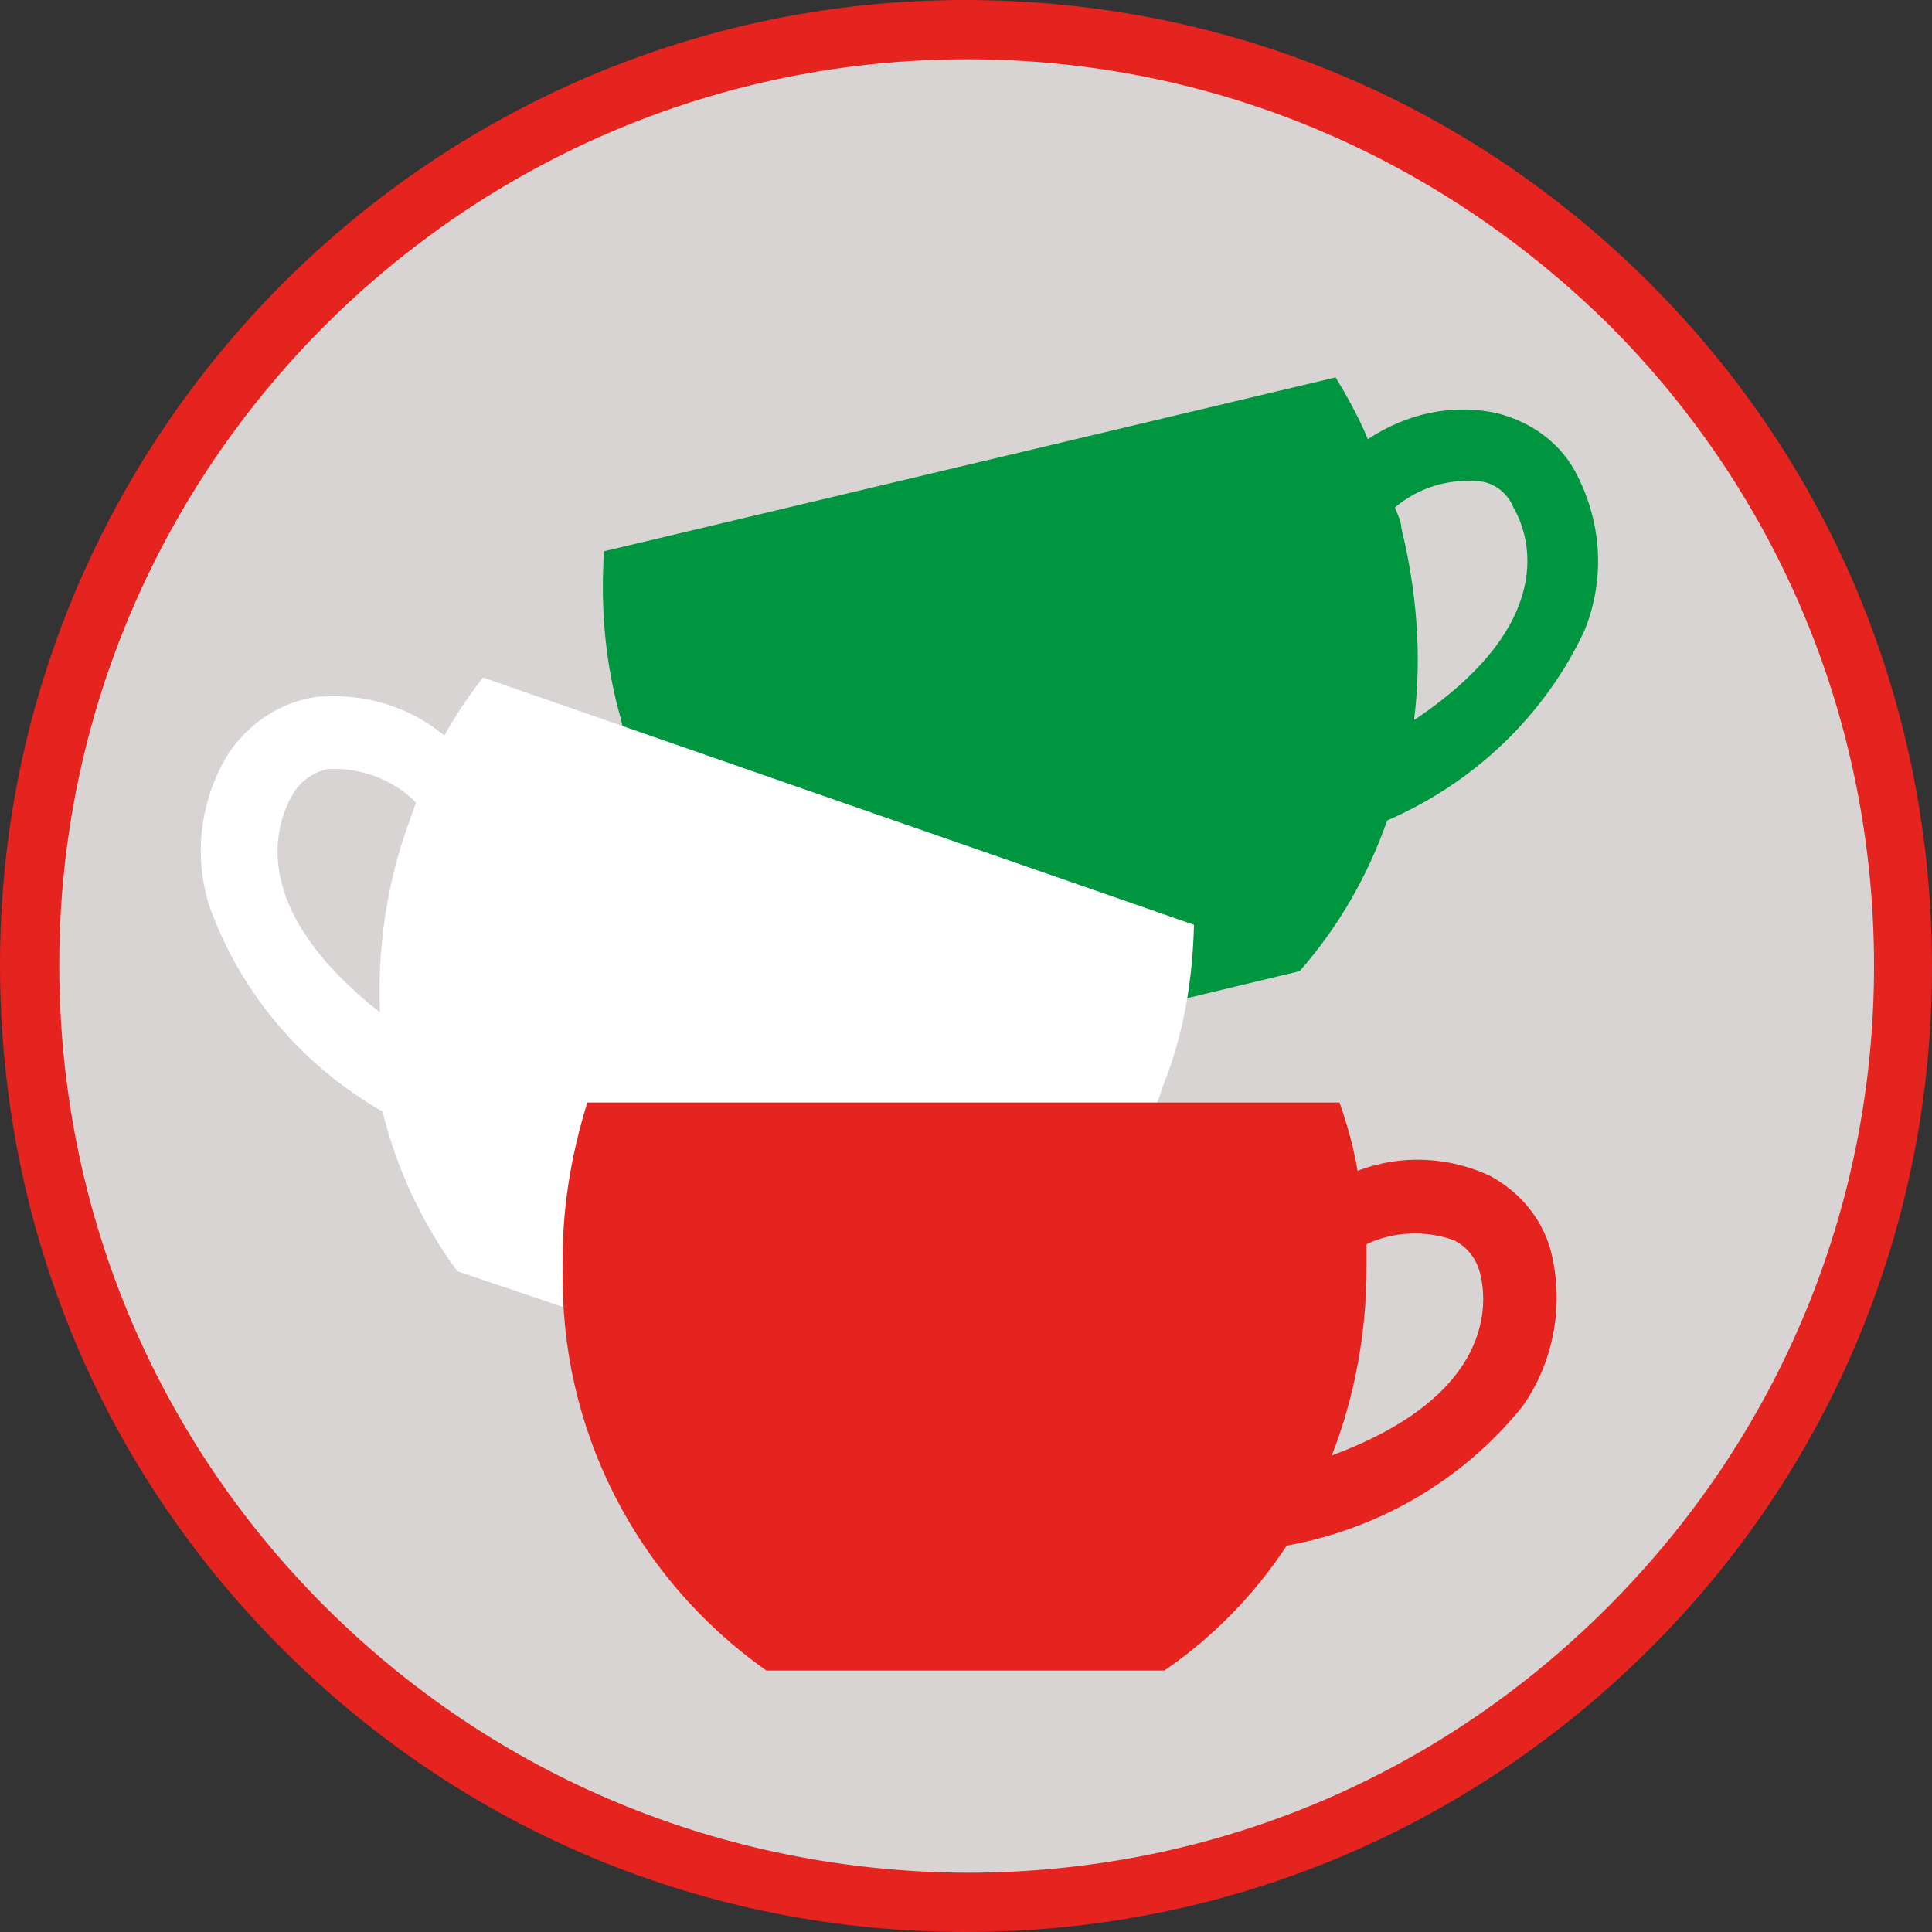 <?xml version="1.0" encoding="utf-8"?>
<!-- Generator: Adobe Illustrator 27.8.1, SVG Export Plug-In . SVG Version: 6.00 Build 0)  -->
<svg version="1.1" id="Centro" xmlns="http://www.w3.org/2000/svg" xmlns:xlink="http://www.w3.org/1999/xlink" x="0px" y="0px"
	 viewBox="0 0 150 150" style="enable-background:new 0 0 150 150;" xml:space="preserve">
<rect x="0" y="0" width="150" height="150" fill="#333333" stroke="none"/>
<style type="text/css">
	.st0{display:none;fill-rule:evenodd;clip-rule:evenodd;fill:#D8D4D3;}
	.st1{display:none;fill:none;}
	.st2{display:none;}
	.st3{display:inline;fill:#1D1D1B;}
	.st4{display:none;fill:#1D1D1B;}
	.st5{display:none;fill:#FFFFFF;}
	.st6{display:inline;fill:#E5231F;}
	.st7{display:none;fill:#5A5A59;}
	.st8{display:none;fill:#D8D4D3;}
	.st9{display:inline;}
	.st10{display:inline;clip-path:url(#SVGID_00000148626703681382123500000007797343981457396883_);}
	.st11{fill-rule:evenodd;clip-rule:evenodd;fill:#FFFFFF;}
	.st12{fill-rule:evenodd;clip-rule:evenodd;fill:#E5231F;}
	.st13{fill:none;stroke:#FFFFFF;stroke-width:8.000000e-02;stroke-miterlimit:3.86;}
	.st14{fill-rule:evenodd;clip-rule:evenodd;fill:#706F6F;}
	.st15{fill:none;stroke:#FFFFFF;stroke-width:6.000000e-02;stroke-miterlimit:3.86;}
	.st16{fill-rule:evenodd;clip-rule:evenodd;fill:#1D1D1B;}
	.st17{fill:none;}
	.st18{fill-rule:evenodd;clip-rule:evenodd;fill:#D8D4D3;}
	.st19{fill-rule:evenodd;clip-rule:evenodd;fill:#DADADA;}
	.st20{fill-rule:evenodd;clip-rule:evenodd;fill:#1D1D1B;stroke:#1D1D1B;stroke-width:8.000000e-02;stroke-miterlimit:3.86;}
	.st21{display:none;fill:none;stroke:#E5BF71;stroke-width:0.81;stroke-miterlimit:3.86;}
	.st22{display:inline;fill:#D8D4D3;}
	.st23{fill:#E5231F;}
	.st24{display:none;fill:#010101;}
	.st25{display:none;fill:#E5231F;}
	.st26{display:inline;fill:#5A5A59;}
	.st27{clip-path:url(#SVGID_00000140706056110073778420000018026140510093997500_);}
	.st28{fill:#FFFFFF;}
	.st29{fill:#1D1D1B;}
	.st30{fill:#E84E0F;}
	.st31{fill:#706F6F;}
	.st32{fill:#9D9D9C;}
	.st33{display:inline;fill:none;stroke:#E5BF71;stroke-width:0.81;stroke-miterlimit:3.86;}
	.st34{display:inline;fill:#706F6F;}
	.st35{display:inline;fill:#FFFFFF;}
	.st36{fill:#009640;}
</style>
<path class="st0" d="M0.8,74.9c0-41.1,33.3-74.5,74.5-74.5c41.1,0,74.5,33.3,74.5,74.5c0,41.1-33.3,74.5-74.5,74.5
	c-0.1,0-0.2,0-0.3,0c-40.9,0-74.1-33.2-74.1-74.1C0.8,75.2,0.8,75,0.8,74.9z"/>
<path class="st1" d="M0.8,74.9c0-41.1,33.3-74.5,74.5-74.5c41.1,0,74.5,33.3,74.5,74.5c0,41.1-33.3,74.5-74.5,74.5
	c-0.1,0-0.2,0-0.3,0c-40.9,0-74.1-33.2-74.1-74.1C0.8,75.2,0.8,75,0.8,74.9z"/>
<g class="st2">
	<path class="st3" d="M130.8,95.4H14c-1.5,0-2.6-1.2-2.6-2.6s1.2-2.6,2.6-2.6h116.8c1.5,0,2.6,1.2,2.6,2.6S132.3,95.4,130.8,95.4z"
		/>
</g>
<path class="st4" d="M82.2,41.7h30.2c0.8,0,1.5,0.3,2,0.9c4.3,4.7,8,10.1,10.7,15.9c0.2,0.5,0.4,1,0.5,1.6c3,1,5.7,2.7,7.9,4.8
	c3.7,3.8,3.7,9.8,0,13.5c-1.9,2-4.7,2.8-7.3,2c-0.1,1-0.3,1.9-0.5,2.8c-0.3,1.3-1.4,2.2-2.7,2.2H71.7c-1.3,0-2.4-1-2.7-2.2
	c-1.7-8.2-1.6-16.7,0.5-24.8c2.7-5.8,6.3-11.2,10.7-15.9C80.7,42,81.4,41.7,82.2,41.7z M127.9,74.9c0.6,0,1.1-0.2,1.5-0.7
	c1.7-1.7,1.7-4.4,0-6.1c-0.7-0.7-1.6-1.3-2.5-1.7c0,2.2,0,4.5,0,6.8v1.6C127.2,75,127.6,75,127.9,74.9z"/>
<path class="st5" d="M28.5,41.7h30.2c0.8,0,1.5,0.3,2,0.9c4.4,4.7,8,10.1,10.7,15.9L72,60c2.9,1,5.6,2.7,7.9,4.8
	c3.7,3.8,3.7,9.8,0,13.5c-1.9,2-4.7,2.8-7.3,2c0,1.6-0.5,2.7-0.5,2.8c-0.3,1.3-1.4,2.2-2.8,2.2H18.1c-1.3,0-2.5-0.9-2.8-2.2
	c-1.7-8.2-1.5-16.7,0.5-24.8c2.7-5.8,6.3-11.2,10.7-15.9C27,42,27.7,41.7,28.5,41.7z M74.3,74.9c0.6,0,1.2-0.2,1.6-0.7
	c1.7-1.7,1.7-4.4,0-6.1c-0.7-0.7-1.6-1.3-2.5-1.7c0.1,2.3,0.1,4.5,0,6.8v1.6C73.6,75,73.9,75,74.3,74.9z"/>
<g class="st2">
	<path class="st6" d="M75,150C75,150,75,150,75,150c-41.4,0-75-33.7-75-75.1C0,33.7,33.7,0,74.9,0c20.2,0,39,7.8,53.2,22
		C142.2,36.2,150,55,150,75.1C150,116.4,116.3,150,75,150z M75.1,4.6C36.2,4.6,4.6,36.2,4.6,74.9l0,0c0,38.8,31.5,70.4,70.3,70.5
		c0,0,0,0,0.1,0c38.8,0,70.4-31.5,70.4-70.3c0-18.8-7.3-36.5-20.6-49.8C111.5,12,93.9,4.6,75.1,4.6z"/>
</g>
<path class="st7" d="M74.9,74.9"/>
<path class="st5" d="M74.9,74.9"/>
<path class="st8" d="M1.3,74.9c0-40.7,33-73.7,73.7-73.7c40.7,0,73.7,33,73.7,73.7s-33,73.7-73.7,73.7c0,0,0,0-0.1,0
	C34.3,148.6,1.3,115.7,1.3,74.9C1.3,75,1.3,75,1.3,74.9z"/>
<g class="st2">
	<defs>
		<path id="SVGID_1_" d="M1.3,74.9c0-40.7,33-73.7,73.7-73.7c40.7,0,73.7,33,73.7,73.7s-33,73.7-73.7,73.7c0,0,0,0-0.1,0
			C34.3,148.6,1.3,115.7,1.3,74.9C1.3,75,1.3,75,1.3,74.9z"/>
	</defs>
	<clipPath id="SVGID_00000071555467558541189840000009134052211491821963_" class="st9">
		<use xlink:href="#SVGID_1_"  style="overflow:visible;"/>
	</clipPath>
	<g style="display:inline;clip-path:url(#SVGID_00000071555467558541189840000009134052211491821963_);">
		<polygon class="st11" points="96.9,129.5 96.9,129.6 96.9,129.6 96.8,129.6 96.8,129.7 96.7,129.8 96.7,129.8 96.7,129.9 
			96.6,130 96.6,130 96.5,130.1 96.5,130.2 96.5,130.2 96.4,130.3 96.3,130.4 96.3,130.4 96.3,130.5 96.2,130.6 96.2,130.6 
			96.1,130.7 96.1,130.8 96.1,130.8 96,130.8 95.9,130.9 95.8,131 95.8,131 95.8,131.1 95.7,131.2 95.7,131.3 95.6,131.3 
			95.6,131.3 95.5,131.4 95.5,131.5 95.4,131.5 95.4,131.6 95.3,131.7 95.2,131.7 95.2,131.7 95.2,131.8 95.1,131.9 95,131.9 
			95,132 95,132 94.9,132.1 94.8,132.1 94.8,132.2 94.7,132.3 94.7,132.3 94.6,132.3 94.6,132.4 94.5,132.5 94.4,132.5 94.4,132.5 
			94.4,132.6 94.3,132.7 94.2,132.7 94.2,132.7 94.1,132.8 94,132.9 94,132.9 94,132.9 93.9,133 93.8,133.1 93.8,133.1 93.7,133.1 
			93.6,133.2 93.5,133.2 93.5,133.3 93.4,133.3 93.4,133.4 93.3,133.4 93.3,133.5 93.2,133.6 93.1,133.6 93.1,133.6 93,133.7 
			92.9,133.7 92.9,133.8 92.8,133.8 92.7,133.8 92.7,133.9 92.6,134 92.6,134 92.5,134 92.5,134 92.4,134.1 92.3,134.2 92.3,134.2 
			92.2,134.2 92.1,134.3 92.1,134.3 92,134.4 91.9,134.4 91.9,134.4 91.8,134.4 91.7,134.5 91.7,134.6 91.6,134.6 91.5,134.6 
			91.4,134.6 91.4,134.7 91.3,134.8 91.2,134.8 91.2,134.8 91.1,134.8 91,134.9 91,134.9 90.9,135 90.8,135 90.8,135 90.7,135 
			90.6,135.1 90.6,135.2 90.5,135.2 90.4,135.2 90.4,135.2 90.3,135.3 90.2,135.3 90.2,135.4 90.1,135.4 90,135.4 90,135.4 
			89.9,135.5 89.8,135.5 89.8,135.6 89.7,135.6 89.6,135.7 89.6,135.7 89.5,135.7 89.4,135.7 89.4,135.7 89.3,135.8 89.2,135.8 
			89.1,135.9 89,135.9 88.9,135.9 88.9,135.9 88.8,136 88.7,136 88.7,136 88.6,136.1 88.5,136.1 88.5,136.1 88.4,136.1 88.3,136.2 
			88.3,136.2 88.2,136.3 88.1,136.3 88.1,136.3 88,136.3 87.9,136.3 87.8,136.3 87.7,136.4 87.7,136.4 87.6,136.5 87.5,136.5 
			87.5,136.5 87.4,136.5 87.3,136.5 87.3,136.6 87.2,136.6 87.1,136.6 87,136.7 87,136.7 86.8,136.7 86.8,136.7 86.7,136.7 
			86.6,136.7 86.6,136.8 86.5,136.8 86.4,136.9 86.4,136.9 86.3,136.9 86.2,136.9 86.1,136.9 86,136.9 86,137 85.9,137 85.8,137 
			85.8,137.1 85.7,137.1 85.6,137.1 85.6,137.1 85.5,137.1 85.4,137.1 85.4,137.1 85.2,137.2 85.2,137.2 85.1,137.2 85,137.3 
			85,137.3 84.9,137.3 84.8,137.3 84.7,137.3 84.7,137.3 84.5,137.3 84.5,137.4 84.4,137.4 84.3,137.4 84.3,137.4 84.2,137.5 
			84.1,137.5 84.1,137.5 83.9,137.5 83.9,137.5 83.8,137.5 83.7,137.5 83.7,137.5 83.6,137.6 83.5,137.6 83.5,137.6 83.4,137.6 
			83.3,137.7 83.2,137.7 83.1,137.7 83.1,137.7 83,137.7 82.9,137.7 82.9,137.7 82.8,137.7 82.6,137.7 82.6,137.8 82.5,137.8 
			82.4,137.8 82.4,137.8 82.3,137.8 82.2,137.8 82.2,137.9 82.1,137.9 82,137.9 81.9,137.9 81.8,137.9 81.8,138 81.7,138 81.6,138 
			81.6,138 81.5,138 81.4,138 81.3,138 81.2,138 81.2,138 81.1,138 81,138 81,138 80.8,138 80.8,138.1 80.7,138.1 80.6,138.1 
			80.6,138.1 80.5,138.1 80.4,138.1 80.3,138.1 80.2,138.1 80.1,138.2 80.1,138.2 80,138.2 79.9,138.2 79.9,138.2 79.8,138.2 
			79.7,138.2 79.6,138.2 79.5,138.2 79.5,138.2 79.4,138.2 79.3,138.2 79.3,138.2 79.2,138.2 79.1,138.2 79,138.2 78.9,138.2 
			78.9,138.2 78.8,138.2 78.7,138.2 78.7,138.2 78.5,138.3 78.5,138.3 78.4,138.3 78.3,138.3 78.2,138.3 78.2,138.3 78.1,138.3 
			78,138.3 77.9,138.3 77.8,138.3 77.8,138.3 77.7,138.3 77.6,138.3 77.6,138.3 77.4,138.3 77.4,138.3 77.3,138.3 77.2,138.3 
			77.2,138.3 77.1,138.3 77,138.3 77,138.3 76.8,138.3 76.8,138.3 76.7,138.3 76.6,138.3 76.6,138.3 76.5,138.3 76.4,138.3 
			76.3,138.3 76.2,138.3 76.2,138.3 76.1,138.3 76,138.3 75.9,138.3 75.9,138.3 75.7,138.3 75.7,138.3 75.6,138.3 75.5,138.3 
			75.5,138.3 75.4,138.3 75.3,138.3 75.2,138.2 75.1,138.2 75.1,138.2 75,138.2 74.9,138.2 74.9,138.2 74.8,138.2 74.7,138.2 
			74.6,138.2 74.5,138.2 74.5,138.2 74.4,138.2 74.3,138.2 74.3,138.2 74.2,138.2 74.1,138.2 74,138.2 73.9,138.2 73.9,138.2 
			73.8,138.2 73.7,138.2 73.6,138.1 73.5,138.1 73.4,138.1 73.4,138.1 73.3,138.1 73.2,138.1 73.2,138 73.1,138 73,138 72.9,138 
			72.8,138 72.8,138 72.7,138 72.6,138 72.6,138 72.5,138 72.4,138 72.3,138 72.2,138 72.2,137.9 72.1,137.9 72,137.9 72,137.9 
			71.9,137.8 71.8,137.8 71.7,137.8 71.6,137.8 71.5,137.8 71.5,137.7 71.4,137.7 71.3,137.7 71.3,137.7 71.2,137.7 71.1,137.7 
			71,137.7 70.9,137.7 70.9,137.6 70.8,137.6 70.7,137.6 70.7,137.5 70.6,137.5 70.5,137.5 70.4,137.5 70.3,137.5 70.3,137.5 
			70.2,137.5 70.1,137.4 70.1,137.4 70,137.4 69.9,137.4 69.9,137.3 69.8,137.3 69.7,137.3 69.7,137.3 69.5,137.3 69.5,137.3 
			69.4,137.2 69.3,137.2 69.2,137.2 69.2,137.1 69.1,137.1 69,137.1 69,137.1 68.9,137.1 68.8,137 68.7,137 68.6,137 68.6,136.9 
			68.5,136.9 68.4,136.9 68.4,136.9 68.3,136.8 68.2,136.8 68.2,136.8 68.1,136.7 68,136.7 68,136.7 67.9,136.7 67.8,136.6 
			67.8,136.6 67.7,136.6 67.6,136.5 67.5,136.5 67.4,136.5 67.4,136.5 67.3,136.4 67.2,136.4 67.1,136.3 67.1,136.3 67,136.3 
			66.9,136.3 66.9,136.2 66.8,136.2 66.7,136.1 66.7,136.1 66.6,136.1 66.5,136.1 66.5,136 66.4,135.9 66.3,135.9 66.3,135.9 
			66.2,135.9 66.1,135.8 66.1,135.8 66,135.7 65.9,135.7 65.9,135.7 65.8,135.6 65.7,135.6 65.7,135.5 65.7,135.4 65.6,135.4 
			65.5,135.4 65.5,135.3 65.4,135.3 65.3,135.2 65.3,135.2 65.2,135.2 65.1,135.1 65.1,135 65,135 64.9,135 64.8,134.9 64.8,134.9 
			64.8,134.8 64.7,134.8 64.6,134.8 64.6,134.7 64.5,134.6 64.4,134.6 64.4,134.6 64.3,134.5 64.2,134.4 64.2,134.4 64.2,134.4 
			64.1,134.3 64,134.2 64,134.2 64,134.2 63.9,134.1 63.8,134 63.8,134 		"/>
		<polygon class="st11" points="63.8,134 64.2,134.4 64.8,134.8 65.4,135.2 66,135.5 66.7,135.9 67.5,136.1 68.2,136.4 69,136.7 
			70.9,137.1 72.8,137.3 74.7,137.5 76.8,137.5 78.9,137.4 81.1,137.2 83.2,136.9 85.3,136.4 87.3,135.8 89.1,135.1 90.9,134.4 
			92.5,133.5 93.3,133 94,132.5 94.6,132.1 95.2,131.5 95.7,131 96.2,130.5 96.6,130 96.9,129.5 		"/>
		<polygon class="st12" points="109.7,112.8 109.7,112.9 109.7,113 109.7,113.1 109.7,113.2 109.7,113.3 109.7,113.4 109.7,113.5 
			109.7,113.7 109.7,113.7 109.7,113.9 109.7,113.9 109.7,114.1 109.7,114.1 109.7,114.3 109.7,114.3 109.7,114.5 109.7,114.6 
			109.6,114.7 109.6,114.8 109.6,114.9 109.6,115 109.5,115.1 109.5,115.2 109.5,115.3 109.5,115.4 109.5,115.5 109.5,115.6 
			109.5,115.7 109.4,115.8 109.4,116 109.4,116 109.3,116.2 109.3,116.3 109.3,116.4 109.3,116.5 109.3,116.6 109.3,116.7 
			109.2,116.8 109.2,116.9 109.1,117 109.1,117.1 109,117.2 109,117.3 109,117.4 109,117.5 108.9,117.6 108.9,117.7 108.8,117.8 
			108.8,117.9 108.8,118 108.7,118.1 108.7,118.2 108.6,118.3 108.6,118.4 108.6,118.5 108.5,118.6 108.5,118.7 108.4,118.8 
			108.4,118.9 108.4,119 108.3,119.1 108.2,119.1 108.2,119.3 108.2,119.3 108.1,119.5 108.1,119.5 108,119.6 108,119.7 
			107.9,119.8 107.9,119.9 107.8,120 107.8,120.1 107.7,120.2 107.6,120.3 107.6,120.4 107.6,120.5 107.5,120.6 107.4,120.6 
			107.4,120.8 107.3,120.8 107.3,120.9 107.2,121 107.2,121.1 107.1,121.2 107,121.3 107,121.4 106.9,121.4 106.8,121.5 
			106.7,121.6 106.7,121.7 106.7,121.8 106.5,121.8 106.5,122 106.5,122 106.4,122.1 106.3,122.2 106.3,122.3 106.2,122.4 
			106.1,122.5 106.1,122.5 106,122.7 105.9,122.7 105.9,122.8 105.8,122.9 105.7,122.9 105.7,123.1 105.6,123.1 105.5,123.2 
			105.4,123.3 105.3,123.3 105.3,123.4 105.2,123.5 105.1,123.6 105.1,123.7 105,123.7 104.9,123.8 104.9,123.9 104.8,123.9 
			104.6,124 104.6,124.1 104.5,124.2 104.4,124.3 104.4,124.3 104.3,124.4 104.2,124.5 104.2,124.5 104,124.6 104,124.7 
			103.9,124.8 103.8,124.8 103.8,124.9 103.7,125 103.6,125.1 103.5,125.2 103.4,125.2 103.4,125.3 103.3,125.4 103.2,125.4 
			103.1,125.5 103,125.6 103,125.6 102.9,125.7 102.8,125.8 102.7,125.8 102.6,125.9 102.6,126 102.4,126 102.3,126.1 102.3,126.2 
			102.2,126.2 102.1,126.2 102,126.3 101.9,126.4 101.9,126.4 101.7,126.5 101.7,126.6 101.6,126.6 101.5,126.7 101.4,126.8 
			101.3,126.9 101.3,126.9 101.1,127 101.1,127.1 101,127.1 100.9,127.1 100.8,127.2 100.7,127.3 100.7,127.3 100.5,127.4 
			100.5,127.5 100.3,127.5 100.2,127.5 100.2,127.6 100.1,127.7 100,127.7 99.9,127.8 99.8,127.9 99.7,127.9 99.6,127.9 99.6,128 
			99.4,128.1 99.4,128.1 99.2,128.1 99.2,128.2 99.1,128.3 99,128.3 98.9,128.4 98.8,128.5 98.7,128.5 98.6,128.5 98.6,128.6 
			98.4,128.7 98.4,128.7 98.3,128.7 98.2,128.8 98.1,128.9 97.9,128.9 97.9,128.9 97.8,129 97.7,129.1 97.6,129.1 97.5,129.2 
			97.4,129.2 97.3,129.3 97.2,129.3 97.1,129.4 97,129.4 96.9,129.4 96.8,129.5 96.7,129.6 96.7,129.6 96.5,129.6 96.5,129.7 
			96.3,129.8 96.3,129.8 96.2,129.8 96.1,129.9 96,129.9 95.8,130 95.8,130 95.6,130 95.6,130.1 95.5,130.2 95.4,130.2 95.3,130.2 
			95.2,130.3 95.1,130.3 95,130.4 94.9,130.4 94.8,130.4 94.7,130.5 94.6,130.5 94.5,130.6 94.4,130.6 94.3,130.6 94.2,130.7 
			94.1,130.8 94,130.8 94,130.8 93.8,130.8 93.8,130.9 93.6,130.9 93.5,131 93.4,131 93.3,131 93.2,131.1 93.1,131.1 93,131.2 
			92.9,131.3 92.8,131.3 92.7,131.3 92.6,131.3 92.5,131.4 92.4,131.4 92.3,131.5 92.3,131.5 92.1,131.5 92.1,131.5 91.9,131.6 
			91.9,131.7 91.7,131.7 91.7,131.7 91.5,131.7 91.4,131.8 91.3,131.8 91.2,131.9 91.1,131.9 91,131.9 90.9,131.9 90.8,132 
			90.7,132 90.6,132.1 90.5,132.1 90.4,132.1 90.3,132.1 90.2,132.2 90.1,132.2 90,132.3 89.9,132.3 89.8,132.3 89.7,132.3 
			89.6,132.3 89.5,132.4 89.4,132.4 89.3,132.5 89.2,132.5 89.1,132.5 89,132.5 88.9,132.6 88.8,132.6 88.7,132.6 88.6,132.7 
			88.5,132.7 88.3,132.7 88.3,132.7 88.2,132.7 88.1,132.8 87.9,132.8 87.9,132.9 87.7,132.9 87.7,132.9 87.5,132.9 87.5,132.9 
			87.3,133 87.3,133 87.1,133.1 87,133.1 86.9,133.1 86.8,133.1 86.7,133.1 86.6,133.1 86.5,133.2 86.4,133.2 86.3,133.2 
			86.2,133.3 86.1,133.3 86,133.3 85.9,133.3 85.8,133.3 85.7,133.4 85.6,133.4 85.5,133.4 85.4,133.5 85.3,133.5 85.2,133.5 
			85,133.6 85,133.6 84.9,133.6 84.7,133.6 84.6,133.6 84.5,133.6 84.4,133.7 84.3,133.7 84.2,133.7 84.1,133.8 84,133.8 
			83.9,133.8 83.8,133.8 83.7,133.8 83.6,133.8 83.5,133.8 83.4,133.9 83.3,133.9 83.2,133.9 83.1,134 83,134 82.9,134 82.7,134 
			82.6,134 82.5,134 82.4,134 82.3,134 82.2,134.1 82.1,134.1 82,134.1 81.9,134.1 81.8,134.2 81.7,134.2 81.6,134.2 81.5,134.2 
			81.4,134.2 81.3,134.2 81.2,134.2 81.1,134.2 81,134.3 80.9,134.3 80.8,134.3 80.6,134.3 80.6,134.3 80.4,134.3 80.3,134.4 
			80.2,134.4 80.1,134.4 80,134.4 79.9,134.4 79.8,134.4 79.7,134.4 79.6,134.4 79.5,134.4 79.4,134.4 79.3,134.5 79.2,134.5 
			79.1,134.5 78.9,134.5 78.9,134.5 78.7,134.5 78.7,134.6 78.5,134.6 78.5,134.6 78.3,134.6 78.2,134.6 78.1,134.6 78,134.6 
			77.9,134.6 77.8,134.6 77.6,134.6 77.6,134.6 77.4,134.6 77.4,134.6 77.2,134.6 77.2,134.6 77,134.7 77,134.7 76.8,134.7 
			76.7,134.7 76.6,134.7 76.5,134.7 76.4,134.7 76.3,134.7 76.2,134.7 76.1,134.8 75.9,134.8 75.9,134.8 75.7,134.8 75.7,134.8 
			75.5,134.8 75.4,134.8 75.3,134.8 75.2,134.8 75.1,134.8 75,134.8 74.9,134.8 74.8,134.8 74.7,134.8 74.6,134.8 74.5,134.8 
			74.4,134.8 74.3,134.8 74.2,134.8 74.1,134.8 74,134.8 73.9,134.8 73.7,134.8 73.6,134.8 73.5,134.8 73.4,134.8 73.3,134.8 
			73.2,134.8 73.1,134.8 73,134.8 72.9,134.8 72.8,134.8 72.7,134.8 72.6,134.8 72.4,134.8 72.4,134.8 72.2,134.8 72.2,134.8 
			72,134.8 72,134.8 71.8,134.8 71.7,134.8 71.6,134.8 71.5,134.8 71.4,134.8 71.3,134.8 71.2,134.8 71.1,134.8 70.9,134.8 
			70.9,134.8 70.7,134.8 70.7,134.8 70.5,134.8 70.4,134.8 70.3,134.8 70.2,134.8 70.1,134.8 70,134.8 69.9,134.7 69.8,134.7 
			69.7,134.7 69.6,134.7 69.5,134.7 69.4,134.7 69.2,134.7 69.2,134.7 69,134.7 68.9,134.6 68.8,134.6 68.7,134.6 68.6,134.6 
			68.5,134.6 68.4,134.6 68.3,134.6 68.2,134.6 68.1,134.6 68,134.6 67.9,134.6 67.8,134.6 67.7,134.6 67.6,134.6 67.4,134.5 
			67.4,134.5 67.2,134.5 67.1,134.5 67,134.5 66.9,134.4 66.8,134.4 66.7,134.4 66.6,134.4 66.5,134.4 66.4,134.4 66.3,134.4 
			66.2,134.4 66.1,134.4 66,134.4 65.9,134.3 65.7,134.3 65.7,134.3 65.5,134.3 65.5,134.3 65.3,134.2 65.3,134.2 65.1,134.2 
			65.1,134.2 64.9,134.2 64.8,134.2 64.7,134.2 64.6,134.1 64.5,134.1 64.4,134.1 64.3,134.1 64.2,134 64.1,134 64,134 63.9,134 
			63.8,134 63.6,134 63.6,133.9 63.4,133.9 63.4,133.9 63.2,133.8 63.2,133.8 63,133.8 63,133.8 62.8,133.8 62.7,133.8 62.6,133.7 
			62.5,133.7 62.4,133.7 62.3,133.6 62.2,133.6 62.1,133.6 62,133.6 61.9,133.6 61.8,133.6 61.7,133.5 61.6,133.5 61.5,133.4 
			61.4,133.4 61.3,133.3 61.2,133.3 61.1,133.3 61,133.3 60.9,133.3 60.7,133.2 60.7,133.2 60.6,133.1 60.4,133.1 60.3,133.1 
			60.2,133.1 60.1,133.1 60,133 59.9,133 59.8,132.9 59.7,132.9 59.6,132.9 59.5,132.9 59.4,132.8 59.3,132.8 59.2,132.7 
			59.1,132.7 59,132.7 59,132.7 58.8,132.6 58.8,132.6 58.6,132.5 58.6,132.5 58.4,132.5 58.3,132.4 58.2,132.4 58.1,132.3 
			58,132.3 57.9,132.3 57.8,132.3 57.7,132.2 57.6,132.1 57.5,132.1 57.4,132.1 57.3,132.1 57.3,132 57.1,131.9 57.1,131.9 
			56.9,131.9 56.9,131.8 56.7,131.8 56.7,131.7 56.5,131.7 56.5,131.7 56.4,131.6 56.3,131.5 56.2,131.5 56,131.5 56,131.4 
			55.9,131.4 55.8,131.3 55.7,131.3 55.6,131.3 55.5,131.2 55.4,131.1 55.3,131 55.2,131 55.1,131 55,130.9 55,130.8 54.8,130.8 
			54.8,130.8 54.6,130.7 54.6,130.6 54.5,130.6 54.4,130.6 54.3,130.5 54.2,130.4 54.1,130.4 54,130.3 53.9,130.3 53.8,130.2 
			53.7,130.2 53.7,130.1 53.5,130 53.5,130 53.4,129.9 53.3,129.8 53.2,129.8 53.1,129.8 53,129.7 52.9,129.6 52.9,129.6 
			52.8,129.5 52.7,129.4 52.6,129.4 52.5,129.3 52.5,129.2 52.3,129.2 52.3,129.1 52.2,129 52.1,128.9 52,128.9 51.9,128.8 
			51.9,128.7 51.8,128.7 51.7,128.6 51.6,128.5 51.5,128.5 51.4,128.4 51.4,128.3 51.3,128.3 51.2,128.2 51.1,128.1 51,128.1 
			51,128 50.9,127.9 50.8,127.9 50.8,127.8 50.7,127.7 50.6,127.6 50.5,127.5 50.4,127.5 50.4,127.4 50.3,127.3 50.2,127.3 
			50.2,127.1 50.1,127.1 50,127 50,126.9 49.9,126.9 49.8,126.8 49.8,126.6 49.7,126.6 49.6,126.5 49.5,126.4 49.5,126.3 
			49.4,126.2 49.3,126.2 49.3,126.1 49.2,126 49.1,125.9 49.1,125.8 49,125.7 48.9,125.6 48.9,125.6 48.9,125.5 48.8,125.4 
			48.7,125.3 48.7,125.2 48.6,125.1 48.5,125 48.5,125 48.5,124.8 48.4,124.8 48.3,124.6 48.3,124.5 48.3,124.5 48.2,124.3 
			48.1,124.3 48.1,124.2 48.1,124.1 48,124 47.9,123.9 47.9,123.8 47.9,123.7 47.8,123.6 47.8,123.5 47.7,123.4 47.7,123.3 
			47.7,123.2 47.6,123.1 47.6,123 47.5,122.9 47.5,122.8 47.5,122.7 47.4,122.6 47.4,122.5 47.3,122.5 47.3,122.3 47.2,122.2 
			47.2,122.1 47.2,122 47.2,121.9 47.1,121.8 47.1,121.7 47.1,121.6 47,121.5 47,121.4 47,121.3 		"/>
		<polygon class="st11" points="40.5,110 40.5,110.8 40.4,111.6 40.5,112.4 40.6,113.1 40.7,113.9 41,114.6 41.3,115.3 41.7,116 
			42.1,116.7 42.6,117.4 43.2,118.1 43.8,118.7 44.5,119.3 45.3,119.9 46.1,120.5 47,121 47.9,121.6 48.9,122.1 49.9,122.6 51,123 
			53.3,123.8 55.7,124.5 58.3,125.1 61.1,125.6 64,125.8 67,126 70.1,126 73.2,126 76.4,125.8 79.5,125.4 82.6,124.9 85.7,124.3 
			88.7,123.5 91.7,122.7 94.5,121.7 97.2,120.6 99.8,119.5 102.1,118.2 104.3,116.9 106.3,115.5 107.3,114.7 108.1,114 108.9,113.2 
			109.7,112.5 110.3,111.8 111,111 111.6,110.2 112,109.4 112.5,108.6 112.8,107.8 113.2,107.1 113.4,106.3 113.6,105.5 
			113.7,104.7 113.7,103.9 113.7,103.2 113.6,102.4 113.4,101.7 113.2,100.9 112.9,100.2 		"/>
		<polygon class="st13" points="40.5,110 40.5,110.8 40.4,111.6 40.5,112.4 40.6,113.1 40.7,113.9 41,114.6 41.3,115.3 41.7,116 
			42.1,116.7 42.6,117.4 43.2,118.1 43.8,118.7 44.5,119.3 45.3,119.9 46.1,120.5 47,121 47.9,121.6 48.9,122.1 49.9,122.6 51,123 
			53.3,123.8 55.7,124.5 58.3,125.1 61.1,125.6 64,125.8 67,126 70.1,126 73.2,126 76.4,125.8 79.5,125.4 82.6,124.9 85.7,124.3 
			88.7,123.5 91.7,122.7 94.5,121.7 97.2,120.6 99.8,119.5 102.1,118.2 104.3,116.9 106.3,115.5 107.3,114.7 108.1,114 108.9,113.2 
			109.7,112.5 110.3,111.8 111,111 111.6,110.2 112,109.4 112.5,108.6 112.8,107.8 113.2,107.1 113.4,106.3 113.6,105.5 
			113.7,104.7 113.7,103.9 113.7,103.2 113.6,102.4 113.4,101.7 113.2,100.9 112.9,100.2 		"/>
		<polygon class="st11" points="40.7,109.1 40.6,109.9 40.6,110.7 40.6,111.4 40.7,112.2 40.9,112.9 41.2,113.7 41.4,114.4 
			41.8,115.1 42.2,115.8 42.7,116.4 43.3,117.1 43.9,117.8 44.6,118.4 45.4,119 46.2,119.5 47,120.1 47.9,120.6 48.9,121.1 
			50,121.6 51,122 53.3,122.9 55.7,123.5 58.3,124.1 61.1,124.5 64,124.9 66.9,125 70,125.1 73.1,125 76.2,124.8 79.3,124.4 
			82.4,123.9 85.5,123.3 88.5,122.6 91.4,121.7 94.3,120.8 96.9,119.7 99.5,118.5 101.9,117.3 104,116 106,114.6 107,113.9 
			107.8,113.1 108.6,112.4 109.3,111.6 110,110.9 110.7,110.1 111.2,109.3 111.7,108.6 112.2,107.8 112.5,107 112.8,106.2 
			113,105.4 113.2,104.6 113.3,103.8 113.3,103.1 113.3,102.3 113.2,101.6 113,100.9 112.8,100.1 112.5,99.4 112.4,99.3 112.4,99.2 
			112.4,99.1 112.3,99 112.2,98.8 112.2,98.8 112.1,98.6 112,98.6 112,98.4 112,98.4 111.9,98.2 111.8,98.1 111.8,98 111.7,97.9 
			111.6,97.8 111.6,97.7 111.5,97.6 111.4,97.5 111.4,97.4 111.2,97.3 111.2,97.2 111.1,97.1 111,97 110.9,96.9 110.9,96.8 
			110.8,96.7 110.7,96.7 110.6,96.5 110.5,96.5 110.5,96.4 110.4,96.3 110.3,96.2 110.2,96.1 110.1,96 110.1,95.9 110,95.8 
			109.9,95.7 109.8,95.6 109.7,95.6 109.7,95.5 109.5,95.4 109.5,95.3 109.4,95.2 109.3,95.2 109.2,95 109,95 109,94.9 108.9,94.8 
			108.8,94.8 108.7,94.7 108.6,94.6 108.5,94.5 108.4,94.4 108.3,94.4 108.2,94.3 108.1,94.2 108,94.2 108,94.1 107.8,94 107.8,94 
			107.6,93.9 107.6,93.8 107.4,93.8 107.4,93.7 107.2,93.6 107.2,93.5 107,93.5 107,93.4 106.8,93.3 106.7,93.3 106.6,93.2 
			106.5,93.1 106.4,93.1 106.3,93 106.2,92.9 106.1,92.9 106,92.8 105.9,92.7 105.8,92.7 105.7,92.6 105.6,92.6 105.5,92.5 
			105.3,92.5 105.3,92.4 105.1,92.3 105.1,92.3 104.9,92.3 104.8,92.2 104.7,92.1 104.6,92.1 104.5,92 104.4,91.9 104.2,91.9 
			104.2,91.9 104,91.8 104,91.7 103.8,91.7 103.7,91.7 103.6,91.6 103.5,91.5 103.4,91.5 103.3,91.4 103.2,91.4 103,91.3 103,91.3 
			102.8,91.2 102.7,91.2 102.6,91.2 102.5,91.1 102.3,91 102.3,91 102.1,91 102,90.9 101.9,90.9 101.8,90.8 101.7,90.8 101.6,90.8 
			101.5,90.7 101.3,90.7 101.3,90.6 101.1,90.6 101,90.6 100.9,90.5 100.8,90.5 100.7,90.4 100.5,90.4 100.5,90.4 100.3,90.3 
			100.2,90.3 100,90.2 100,90.2 99.8,90.2 99.7,90.2 99.6,90.1 99.5,90 99.4,90 99.2,90 99.2,90 99,90 98.9,89.9 98.8,89.9 
			98.7,89.8 98.6,89.8 98.4,89.8 98.3,89.8 98.2,89.7 98.1,89.7 97.9,89.6 97.8,89.6 97.7,89.6 97.6,89.6 97.5,89.5 97.3,89.5 
			97.3,89.5 97.1,89.4 97,89.4 96.9,89.4 96.8,89.4 96.7,89.4 96.5,89.3 96.4,89.3 96.3,89.2 96.2,89.2 96.1,89.2 95.9,89.1 
			95.8,89.1 95.7,89.1 95.6,89.1 95.4,89.1 95.4,89 95.2,89 95.1,89 95,88.9 94.8,88.9 94.8,88.9 94.6,88.9 94.5,88.9 94.4,88.9 
			94.3,88.9 94.2,88.8 94,88.8 93.9,88.8 93.8,88.7 93.7,88.7 93.5,88.7 93.4,88.7 93.3,88.7 93.1,88.7 93.1,88.7 92.9,88.6 
			92.8,88.6 92.7,88.6 92.6,88.6 92.5,88.5 92.3,88.5 92.2,88.5 92.1,88.5 92,88.5 91.9,88.5 91.7,88.5 91.6,88.5 91.4,88.5 
			91.4,88.4 91.2,88.4 91.1,88.4 91,88.4 90.8,88.4 90.8,88.3 90.6,88.3 90.5,88.3 90.4,88.3 90.3,88.3 90.2,88.3 90,88.3 
			89.9,88.3 89.8,88.3 89.6,88.3 89.6,88.3 89.4,88.3 89.3,88.2 89.1,88.2 89,88.2 88.9,88.2 88.8,88.2 88.7,88.2 88.5,88.2 
			88.4,88.1 88.3,88.1 88.2,88.1 88.1,88.1 87.9,88.1 87.8,88.1 87.7,88.1 87.6,88.1 87.5,88.1 87.3,88.1 87.2,88.1 87.1,88.1 
			87,88.1 86.8,88.1 86.7,88.1 86.6,88.1 86.5,88.1 86.4,88.1 86.2,88.1 86.1,88.1 86,88.1 85.9,88.1 85.8,88.1 85.6,88.1 
			85.5,88.1 85.4,88.1 85.3,88.1 85.2,88.1 85,88 84.9,88 84.7,88 84.7,88 84.5,88 84.4,88 84.3,88 84.1,88 84.1,88 83.9,88 
			83.8,88 83.7,88 83.5,88 83.5,88 83.3,88 83.2,88 83.1,88.1 82.9,88.1 82.9,88.1 82.7,88.1 82.6,88.1 82.4,88.1 82.3,88.1 
			82.2,88.1 82.1,88.1 82,88.1 81.8,88.1 81.7,88.1 81.6,88.1 81.5,88.1 81.4,88.1 81.2,88.1 81.1,88.1 81,88.1 80.9,88.1 
			80.8,88.1 80.6,88.1 80.5,88.1 80.4,88.1 80.3,88.1 80.1,88.1 80,88.1 79.9,88.1 79.8,88.1 79.7,88.2 79.5,88.2 79.4,88.2 
			79.3,88.2 79.2,88.2 79.1,88.2 78.9,88.2 78.8,88.2 78.7,88.3 78.6,88.3 78.5,88.3 78.3,88.3 78.2,88.3 78,88.3 78,88.3 
			77.8,88.3 77.7,88.3 77.6,88.3 77.4,88.3 77.4,88.3 77.2,88.3 77.1,88.4 77,88.4 76.8,88.4 76.8,88.4 76.6,88.4 76.5,88.4 
			76.4,88.5 76.2,88.5 76.2,88.5 76,88.5 75.9,88.5 75.7,88.5 75.7,88.5 75.5,88.5 75.4,88.5 75.3,88.6 75.1,88.6 75.1,88.6 
			74.9,88.6 74.8,88.7 74.7,88.7 74.5,88.7 74.5,88.7 74.3,88.7 74.2,88.7 74.1,88.7 73.9,88.7 73.9,88.8 73.7,88.8 73.6,88.8 
			73.4,88.8 73.4,88.9 73.2,88.9 73.1,88.9 73,88.9 72.8,88.9 72.8,88.9 72.6,88.9 72.5,89 72.4,89 72.3,89 72.2,89 72,89.1 
			71.9,89.1 71.8,89.1 71.7,89.1 71.5,89.1 71.4,89.1 71.3,89.2 71.2,89.2 71.1,89.2 70.9,89.3 70.8,89.3 70.7,89.3 70.6,89.4 
			70.5,89.4 70.3,89.4 70.2,89.4 70.1,89.4 70,89.4 69.9,89.5 69.7,89.5 69.7,89.5 69.5,89.6 69.4,89.6 69.2,89.6 69.1,89.6 
			69,89.6 68.9,89.7 68.8,89.7 68.6,89.7 68.6,89.8 68.4,89.8 68.3,89.8 68.2,89.8 68,89.8 68,89.9 67.8,89.9 67.7,90 67.6,90 
			67.5,90 67.4,90 67.2,90 67.1,90.1 67,90.1 66.9,90.2 66.7,90.2 66.7,90.2 66.5,90.2 66.4,90.2 66.3,90.3 66.2,90.3 66.1,90.4 
			65.9,90.4 65.8,90.4 65.7,90.4 65.6,90.4 65.5,90.5 65.4,90.5 65.3,90.6 65.2,90.6 65.1,90.6 65,90.6 64.9,90.6 64.8,90.7 
			64.7,90.7 64.6,90.7 64.5,90.8 64.4,90.8 64.3,90.8 64.2,90.8 64.1,90.9 64,90.9 63.9,90.9 63.8,91 63.7,91 63.6,91 63.5,91 
			63.4,91.1 63.4,91.1 63.2,91.1 63.2,91.2 63,91.2 63,91.2 62.8,91.2 62.7,91.3 62.6,91.3 62.5,91.4 62.4,91.4 62.3,91.4 
			62.3,91.4 62.1,91.5 62.1,91.5 61.9,91.5 61.9,91.6 61.8,91.6 61.7,91.7 61.6,91.7 61.5,91.7 61.4,91.7 61.3,91.8 61.2,91.8 
			61.1,91.9 61,91.9 60.9,91.9 60.8,91.9 60.7,92 60.6,92 60.5,92.1 60.4,92.1 60.3,92.1 60.2,92.1 60.1,92.2 60,92.2 59.9,92.3 
			59.8,92.3 59.7,92.3 59.6,92.3 59.6,92.4 59.4,92.5 59.4,92.5 59.2,92.5 59.2,92.5 59.1,92.6 59,92.6 58.9,92.7 58.8,92.7 
			58.7,92.7 58.6,92.8 58.5,92.8 58.4,92.9 58.3,92.9 58.2,92.9 58.1,92.9 58,93 57.9,93 57.8,93.1 57.7,93.1 57.7,93.1 57.5,93.2 
			57.5,93.2 57.3,93.3 57.3,93.3 57.2,93.3 57.1,93.4 57,93.4 56.9,93.5 56.8,93.5 56.7,93.5 56.6,93.6 56.5,93.7 56.4,93.7 
			56.3,93.8 56.3,93.8 56.1,93.8 56,93.9 56,93.9 55.8,94 55.8,94 55.6,94 55.6,94.1 55.5,94.1 55.4,94.2 55.3,94.2 55.2,94.2 
			55.1,94.3 55,94.4 55,94.4 54.8,94.4 54.8,94.5 54.6,94.5 54.6,94.6 54.5,94.6 54.4,94.6 54.3,94.7 54.2,94.8 54.1,94.8 54,94.8 
			53.9,94.9 53.8,95 53.7,95 53.6,95 53.5,95.1 53.5,95.1 53.3,95.2 53.3,95.2 53.2,95.2 53.1,95.3 53,95.4 52.9,95.4 52.8,95.4 
			52.7,95.5 52.7,95.6 52.6,95.6 52.5,95.6 52.4,95.7 52.3,95.8 52.2,95.8 52.1,95.8 52.1,95.9 51.9,96 51.9,96.1 51.8,96.1 
			51.6,96.1 51.6,96.2 51.5,96.3 51.4,96.3 51.3,96.3 51.2,96.4 51.2,96.5 51,96.5 51,96.6 50.9,96.6 50.8,96.7 50.7,96.7 
			50.6,96.8 50.6,96.8 50.4,96.9 50.4,96.9 50.3,97 50.2,97.1 50.1,97.1 50,97.2 50,97.2 49.9,97.3 49.8,97.3 49.7,97.4 49.6,97.5 
			49.5,97.5 49.4,97.5 49.3,97.6 49.3,97.7 49.1,97.7 49.1,97.8 49,97.9 48.9,97.9 48.9,97.9 48.7,98 48.7,98.1 48.6,98.2 
			48.5,98.2 48.5,98.3 48.3,98.4 48.3,98.4 48.2,98.5 48.1,98.6 48,98.6 47.9,98.7 47.9,98.8 47.8,98.8 47.7,98.8 47.7,98.9 
			47.5,99 47.5,99 47.4,99.1 47.3,99.2 47.2,99.2 47.1,99.3 47,99.4 47,99.4 46.9,99.5 46.8,99.6 46.8,99.6 46.6,99.7 46.6,99.8 
			46.5,99.8 46.4,99.9 46.4,100 46.3,100 46.2,100.1 46.2,100.2 46,100.2 46,100.3 45.9,100.4 45.8,100.5 45.8,100.5 45.7,100.6 
			45.6,100.7 45.6,100.7 45.5,100.8 45.4,100.9 45.4,101 45.2,101.1 45.1,101.1 45.1,101.2 45,101.3 44.9,101.3 44.9,101.4 
			44.8,101.5 44.7,101.5 44.7,101.7 44.6,101.7 44.5,101.8 44.5,101.9 44.4,101.9 44.3,102 44.3,102.1 44.2,102.1 44.1,102.3 
			44.1,102.3 44,102.4 43.9,102.5 43.9,102.6 43.8,102.6 43.7,102.8 43.7,102.8 43.7,102.9 43.6,103 43.5,103 43.5,103.2 
			43.4,103.2 43.3,103.3 43.3,103.4 43.2,103.5 43.1,103.6 43.1,103.6 43.1,103.7 43,103.8 42.9,103.9 42.8,104 42.8,104 
			42.7,104.1 42.7,104.2 42.6,104.3 42.6,104.4 42.5,104.5 42.4,104.6 42.4,104.6 42.4,104.8 42.3,104.9 42.2,104.9 42.2,105.1 
			42.2,105.1 42.1,105.2 42,105.3 42,105.4 42,105.5 41.9,105.6 41.9,105.7 41.8,105.7 41.8,105.9 41.8,105.9 41.7,106 41.6,106.1 
			41.6,106.2 41.6,106.3 41.5,106.4 41.5,106.5 41.4,106.6 41.4,106.7 41.4,106.8 41.4,106.9 41.3,107 41.3,107.1 41.2,107.2 
			41.2,107.3 41.2,107.4 41.2,107.5 41.1,107.6 41.1,107.7 41,107.8 41,107.9 41,108 41,108 41,108.2 40.9,108.2 40.9,108.4 
			40.9,108.4 40.8,108.6 40.8,108.6 40.8,108.8 40.7,108.8 40.7,109 40.7,109 		"/>
		<polygon class="st13" points="40.7,109.1 40.6,109.9 40.6,110.7 40.6,111.4 40.7,112.2 40.9,112.9 41.2,113.7 41.4,114.4 
			41.8,115.1 42.2,115.8 42.7,116.4 43.3,117.1 43.9,117.8 44.6,118.4 45.4,119 46.2,119.5 47,120.1 47.9,120.6 48.9,121.1 
			50,121.6 51,122 53.3,122.9 55.7,123.5 58.3,124.1 61.1,124.5 64,124.9 66.9,125 70,125.1 73.1,125 76.2,124.8 79.3,124.4 
			82.4,123.9 85.5,123.3 88.5,122.6 91.4,121.7 94.3,120.8 96.9,119.7 99.5,118.5 101.9,117.3 104,116 106,114.6 107,113.9 
			107.8,113.1 108.6,112.4 109.3,111.6 110,110.9 110.7,110.1 111.2,109.3 111.7,108.6 112.2,107.8 112.5,107 112.8,106.2 
			113,105.4 113.2,104.6 113.3,103.8 113.3,103.1 113.3,102.3 113.2,101.6 113,100.9 112.8,100.1 112.5,99.4 112.4,99.3 112.4,99.2 
			112.4,99.1 112.3,99 112.2,98.8 112.2,98.8 112.1,98.6 112,98.6 112,98.4 112,98.4 111.9,98.2 111.8,98.1 111.8,98 111.7,97.9 
			111.6,97.8 111.6,97.7 111.5,97.6 111.4,97.5 111.4,97.4 111.2,97.3 111.2,97.2 111.1,97.1 111,97 110.9,96.9 110.9,96.8 
			110.8,96.7 110.7,96.7 110.6,96.5 110.5,96.5 110.5,96.4 110.4,96.3 110.3,96.2 110.2,96.1 110.1,96 110.1,95.9 110,95.8 
			109.9,95.7 109.8,95.6 109.7,95.6 109.7,95.5 109.5,95.4 109.5,95.3 109.4,95.2 109.3,95.2 109.2,95 109,95 109,94.9 108.9,94.8 
			108.8,94.8 108.7,94.7 108.6,94.6 108.5,94.5 108.4,94.4 108.3,94.4 108.2,94.3 108.1,94.2 108,94.2 108,94.1 107.8,94 107.8,94 
			107.6,93.9 107.6,93.8 107.4,93.8 107.4,93.7 107.2,93.6 107.2,93.5 107,93.5 107,93.4 106.8,93.3 106.7,93.3 106.6,93.2 
			106.5,93.1 106.4,93.1 106.3,93 106.2,92.9 106.1,92.9 106,92.8 105.9,92.7 105.8,92.7 105.7,92.6 105.6,92.6 105.5,92.5 
			105.3,92.5 105.3,92.4 105.1,92.3 105.1,92.3 104.9,92.3 104.8,92.2 104.7,92.1 104.6,92.1 104.5,92 104.4,91.9 104.2,91.9 
			104.2,91.9 104,91.8 104,91.7 103.8,91.7 103.7,91.7 103.6,91.6 103.5,91.5 103.4,91.5 103.3,91.4 103.2,91.4 103,91.3 103,91.3 
			102.8,91.2 102.7,91.2 102.6,91.2 102.5,91.1 102.3,91 102.3,91 102.1,91 102,90.9 101.9,90.9 101.8,90.8 101.7,90.8 101.6,90.8 
			101.5,90.7 101.3,90.7 101.3,90.6 101.1,90.6 101,90.6 100.9,90.5 100.8,90.5 100.7,90.4 100.5,90.4 100.5,90.4 100.3,90.3 
			100.2,90.3 100,90.2 100,90.2 99.8,90.2 99.7,90.2 99.6,90.1 99.5,90 99.4,90 99.2,90 99.2,90 99,90 98.9,89.9 98.8,89.9 
			98.7,89.8 98.6,89.8 98.4,89.8 98.3,89.8 98.2,89.7 98.1,89.7 97.9,89.6 97.8,89.6 97.7,89.6 97.6,89.6 97.5,89.5 97.3,89.5 
			97.3,89.5 97.1,89.4 97,89.4 96.9,89.4 96.8,89.4 96.7,89.4 96.5,89.3 96.4,89.3 96.3,89.2 96.2,89.2 96.1,89.2 95.9,89.1 
			95.8,89.1 95.7,89.1 95.6,89.1 95.4,89.1 95.4,89 95.2,89 95.1,89 95,88.9 94.8,88.9 94.8,88.9 94.6,88.9 94.5,88.9 94.4,88.9 
			94.3,88.9 94.2,88.8 94,88.8 93.9,88.8 93.8,88.7 93.7,88.7 93.5,88.7 93.4,88.7 93.3,88.7 93.1,88.7 93.1,88.7 92.9,88.6 
			92.8,88.6 92.7,88.6 92.6,88.6 92.5,88.5 92.3,88.5 92.2,88.5 92.1,88.5 92,88.5 91.9,88.5 91.7,88.5 91.6,88.5 91.4,88.5 
			91.4,88.4 91.2,88.4 91.1,88.4 91,88.4 90.8,88.4 90.8,88.3 90.6,88.3 90.5,88.3 90.4,88.3 90.3,88.3 90.2,88.3 90,88.3 
			89.9,88.3 89.8,88.3 89.6,88.3 89.6,88.3 89.4,88.3 89.3,88.2 89.1,88.2 89,88.2 88.9,88.2 88.8,88.2 88.7,88.2 88.5,88.2 
			88.4,88.1 88.3,88.1 88.2,88.1 88.1,88.1 87.9,88.1 87.8,88.1 87.7,88.1 87.6,88.1 87.5,88.1 87.3,88.1 87.2,88.1 87.1,88.1 
			87,88.1 86.8,88.1 86.7,88.1 86.6,88.1 86.5,88.1 86.4,88.1 86.2,88.1 86.1,88.1 86,88.1 85.9,88.1 85.8,88.1 85.6,88.1 
			85.5,88.1 85.4,88.1 85.3,88.1 85.2,88.1 85,88 84.9,88 84.7,88 84.7,88 84.5,88 84.4,88 84.3,88 84.1,88 84.1,88 83.9,88 
			83.8,88 83.7,88 83.5,88 83.5,88 83.3,88 83.2,88 83.1,88.1 82.9,88.1 82.9,88.1 82.7,88.1 82.6,88.1 82.4,88.1 82.3,88.1 
			82.2,88.1 82.1,88.1 82,88.1 81.8,88.1 81.7,88.1 81.6,88.1 81.5,88.1 81.4,88.1 81.2,88.1 81.1,88.1 81,88.1 80.9,88.1 
			80.8,88.1 80.6,88.1 80.5,88.1 80.4,88.1 80.3,88.1 80.1,88.1 80,88.1 79.9,88.1 79.8,88.1 79.7,88.2 79.5,88.2 79.4,88.2 
			79.3,88.2 79.2,88.2 79.1,88.2 78.9,88.2 78.8,88.2 78.7,88.3 78.6,88.3 78.5,88.3 78.3,88.3 78.2,88.3 78,88.3 78,88.3 
			77.8,88.3 77.7,88.3 77.6,88.3 77.4,88.3 77.4,88.3 77.2,88.3 77.1,88.4 77,88.4 76.8,88.4 76.8,88.4 76.6,88.4 76.5,88.4 
			76.4,88.5 76.2,88.5 76.2,88.5 76,88.5 75.9,88.5 75.7,88.5 75.7,88.5 75.5,88.5 75.4,88.5 75.3,88.6 75.1,88.6 75.1,88.6 
			74.9,88.6 74.8,88.7 74.7,88.7 74.5,88.7 74.5,88.7 74.3,88.7 74.2,88.7 74.1,88.7 73.9,88.7 73.9,88.8 73.7,88.8 73.6,88.8 
			73.4,88.8 73.4,88.9 73.2,88.9 73.1,88.9 73,88.9 72.8,88.9 72.8,88.9 72.6,88.9 72.5,89 72.4,89 72.3,89 72.2,89 72,89.1 
			71.9,89.1 71.8,89.1 71.7,89.1 71.5,89.1 71.4,89.1 71.3,89.2 71.2,89.2 71.1,89.2 70.9,89.3 70.8,89.3 70.7,89.3 70.6,89.4 
			70.5,89.4 70.3,89.4 70.2,89.4 70.1,89.4 70,89.4 69.9,89.5 69.7,89.5 69.7,89.5 69.5,89.6 69.4,89.6 69.2,89.6 69.1,89.6 
			69,89.6 68.9,89.7 68.8,89.7 68.6,89.7 68.6,89.8 68.4,89.8 68.3,89.8 68.2,89.8 68,89.8 68,89.9 67.8,89.9 67.7,90 67.6,90 
			67.5,90 67.4,90 67.2,90 67.1,90.1 67,90.1 66.9,90.2 66.7,90.2 66.7,90.2 66.5,90.2 66.4,90.2 66.3,90.3 66.2,90.3 66.1,90.4 
			65.9,90.4 65.8,90.4 65.7,90.4 65.6,90.4 65.5,90.5 65.4,90.5 65.3,90.6 65.2,90.6 65.1,90.6 65,90.6 64.9,90.6 64.8,90.7 
			64.7,90.7 64.6,90.7 64.5,90.8 64.4,90.8 64.3,90.8 64.2,90.8 64.1,90.9 64,90.9 63.9,90.9 63.8,91 63.7,91 63.6,91 63.5,91 
			63.4,91.1 63.4,91.1 63.2,91.1 63.2,91.2 63,91.2 63,91.2 62.8,91.2 62.7,91.3 62.6,91.3 62.5,91.4 62.4,91.4 62.3,91.4 
			62.3,91.4 62.1,91.5 62.1,91.5 61.9,91.5 61.9,91.6 61.8,91.6 61.7,91.7 61.6,91.7 61.5,91.7 61.4,91.7 61.3,91.8 61.2,91.8 
			61.1,91.9 61,91.9 60.9,91.9 60.8,91.9 60.7,92 60.6,92 60.5,92.1 60.4,92.1 60.3,92.1 60.2,92.1 60.1,92.2 60,92.2 59.9,92.3 
			59.8,92.3 59.7,92.3 59.6,92.3 59.6,92.4 59.4,92.5 59.4,92.5 59.2,92.5 59.2,92.5 59.1,92.6 59,92.6 58.9,92.7 58.8,92.7 
			58.7,92.7 58.6,92.8 58.5,92.8 58.4,92.9 58.3,92.9 58.2,92.9 58.1,92.9 58,93 57.9,93 57.8,93.1 57.7,93.1 57.7,93.1 57.5,93.2 
			57.5,93.2 57.3,93.3 57.3,93.3 57.2,93.3 57.1,93.4 57,93.4 56.9,93.5 56.8,93.5 56.7,93.5 56.6,93.6 56.5,93.7 56.4,93.7 
			56.3,93.8 56.3,93.8 56.1,93.8 56,93.9 56,93.9 55.8,94 55.8,94 55.6,94 55.6,94.1 55.5,94.1 55.4,94.2 55.3,94.2 55.2,94.2 
			55.1,94.3 55,94.4 55,94.4 54.8,94.4 54.8,94.5 54.6,94.5 54.6,94.6 54.5,94.6 54.4,94.6 54.3,94.7 54.2,94.8 54.1,94.8 54,94.8 
			53.9,94.9 53.8,95 53.7,95 53.6,95 53.5,95.1 53.5,95.1 53.3,95.2 53.3,95.2 53.2,95.2 53.1,95.3 53,95.4 52.9,95.4 52.8,95.4 
			52.7,95.5 52.7,95.6 52.6,95.6 52.5,95.6 52.4,95.7 52.3,95.8 52.2,95.8 52.1,95.8 52.1,95.9 51.9,96 51.9,96.1 51.8,96.1 
			51.6,96.1 51.6,96.2 51.5,96.3 51.4,96.3 51.3,96.3 51.2,96.4 51.2,96.5 51,96.5 51,96.6 50.9,96.6 50.8,96.7 50.7,96.7 
			50.6,96.8 50.6,96.8 50.4,96.9 50.4,96.9 50.3,97 50.2,97.1 50.1,97.1 50,97.2 50,97.2 49.9,97.3 49.8,97.3 49.7,97.4 49.6,97.5 
			49.5,97.5 49.4,97.5 49.3,97.6 49.3,97.7 49.1,97.7 49.1,97.8 49,97.9 48.9,97.9 48.9,97.9 48.7,98 48.7,98.1 48.6,98.2 
			48.5,98.2 48.5,98.3 48.3,98.4 48.3,98.4 48.2,98.5 48.1,98.6 48,98.6 47.9,98.7 47.9,98.8 47.8,98.8 47.7,98.8 47.7,98.9 
			47.5,99 47.5,99 47.4,99.1 47.3,99.2 47.2,99.2 47.1,99.3 47,99.4 47,99.4 46.9,99.5 46.8,99.6 46.8,99.6 46.6,99.7 46.6,99.8 
			46.5,99.8 46.4,99.9 46.4,100 46.3,100 46.2,100.1 46.2,100.2 46,100.2 46,100.3 45.9,100.4 45.8,100.5 45.8,100.5 45.7,100.6 
			45.6,100.7 45.6,100.7 45.5,100.8 45.4,100.9 45.4,101 45.2,101.1 45.1,101.1 45.1,101.2 45,101.3 44.9,101.3 44.9,101.4 
			44.8,101.5 44.7,101.5 44.7,101.7 44.6,101.7 44.5,101.8 44.5,101.9 44.4,101.9 44.3,102 44.3,102.1 44.2,102.1 44.1,102.3 
			44.1,102.3 44,102.4 43.9,102.5 43.9,102.6 43.8,102.6 43.7,102.8 43.7,102.8 43.7,102.9 43.6,103 43.5,103 43.5,103.2 
			43.4,103.2 43.3,103.3 43.3,103.4 43.2,103.5 43.1,103.6 43.1,103.6 43.1,103.7 43,103.8 42.9,103.9 42.8,104 42.8,104 
			42.7,104.1 42.7,104.2 42.6,104.3 42.6,104.4 42.5,104.5 42.4,104.6 42.4,104.6 42.4,104.8 42.3,104.9 42.2,104.9 42.2,105.1 
			42.2,105.1 42.1,105.2 42,105.3 42,105.4 42,105.5 41.9,105.6 41.9,105.7 41.8,105.7 41.8,105.9 41.8,105.9 41.7,106 41.6,106.1 
			41.6,106.2 41.6,106.3 41.5,106.4 41.5,106.5 41.4,106.6 41.4,106.7 41.4,106.8 41.4,106.9 41.3,107 41.3,107.1 41.2,107.2 
			41.2,107.3 41.2,107.4 41.2,107.5 41.1,107.6 41.1,107.7 41,107.8 41,107.9 41,108 41,108 41,108.2 40.9,108.2 40.9,108.4 
			40.9,108.4 40.8,108.6 40.8,108.6 40.8,108.8 40.7,108.8 40.7,109 40.7,109 		"/>
		<polygon class="st14" points="46.2,113.8 46,113.2 45.9,112.8 45.8,112.2 45.8,111.7 45.8,111.1 45.8,110.6 45.8,110 46,109.5 
			46.1,108.9 46.3,108.4 46.5,107.8 46.8,107.2 47,106.7 47.4,106.1 48.2,105.1 49.1,104 50.2,102.9 51.4,101.8 52.8,100.8 
			54.2,99.8 55.8,98.9 57.5,98 59.3,97.2 61.2,96.4 63.2,95.7 65.2,95 67.3,94.4 70.1,93.8 73,93.2 76,92.7 79,92.5 82,92.3 
			84.9,92.3 87.7,92.4 90.5,92.7 93.1,93.1 95.6,93.7 97.9,94.4 99,94.7 100,95.1 101.1,95.6 102,96.1 102.9,96.5 103.7,97.1 
			104.4,97.6 105.2,98.2 105.8,98.8 106.3,99.4 106.9,100 107.3,100.7 107.7,101.3 108,102 108.2,102.8 108.4,103.4 108.4,104.2 
			108.6,104.9 108.6,105 108.6,105.1 108.5,105.2 108.5,105.3 108.5,105.3 108.4,105.4 108.4,105.5 108.4,105.6 108.4,105.7 
			108.4,105.8 108.3,105.9 108.3,105.9 108.3,106.1 108.2,106.1 108.2,106.2 108.2,106.3 108.2,106.4 108.1,106.5 108.1,106.5 
			108,106.7 108,106.7 108,106.8 108,106.9 107.9,107 107.8,107.1 107.8,107.2 107.8,107.2 107.7,107.4 107.7,107.4 107.6,107.5 
			107.6,107.6 107.6,107.6 107.5,107.8 107.4,107.8 107.4,107.9 107.4,108 107.3,108 107.3,108.1 107.2,108.2 107.2,108.3 
			107.1,108.4 107,108.4 107,108.5 107,108.6 106.9,108.6 106.8,108.8 106.8,108.8 106.7,108.9 106.7,109 106.6,109 106.5,109.1 
			106.5,109.2 106.4,109.3 106.4,109.3 106.3,109.4 106.3,109.5 106.2,109.5 106.1,109.6 106.1,109.7 106,109.7 105.9,109.9 
			105.9,109.9 105.9,110 105.8,110.1 105.7,110.1 105.7,110.2 105.6,110.3 105.5,110.3 105.5,110.4 105.4,110.5 105.3,110.5 
			105.3,110.6 105.2,110.7 105.1,110.7 105.1,110.7 105,110.9 104.9,110.9 104.9,110.9 104.8,111 104.7,111.1 104.6,111.1 
			104.6,111.2 104.5,111.3 104.4,111.3 104.4,111.4 104.3,111.5 104.2,111.6 104.2,111.6 104.1,111.7 104,111.7 104,111.8 
			103.9,111.8 103.8,111.9 103.8,112 103.7,112 103.6,112.1 103.6,112.2 103.5,112.2 103.4,112.2 103.4,112.3 103.3,112.4 
			103.2,112.4 103.1,112.5 103,112.6 103,112.6 102.9,112.6 102.8,112.7 102.8,112.8 102.7,112.8 102.6,112.9 102.6,112.9 
			102.5,113 102.4,113 102.3,113.1 102.2,113.2 102.1,113.2 102.1,113.2 102,113.3 101.9,113.4 101.9,113.4 101.8,113.5 
			101.7,113.5 101.6,113.6 101.5,113.7 101.5,113.7 101.4,113.7 101.3,113.8 101.3,113.9 101.1,113.9 101.1,113.9 101,114 
			100.9,114.1 100.9,114.1 100.8,114.1 100.7,114.2 100.6,114.3 100.5,114.3 100.5,114.3 100.4,114.4 100.3,114.5 100.2,114.5 
			100.1,114.5 100,114.6 100,114.7 99.9,114.7 99.8,114.7 99.7,114.8 99.6,114.8 99.6,114.9 99.5,114.9 99.4,114.9 99.4,115 
			99.2,115.1 99.2,115.1 99.1,115.1 99,115.2 99,115.2 98.8,115.3 98.8,115.3 98.7,115.4 98.6,115.4 98.5,115.5 98.4,115.5 
			98.4,115.5 98.3,115.6 98.2,115.6 98.1,115.7 98,115.7 97.9,115.7 97.9,115.8 97.8,115.9 97.7,115.9 97.6,116 97.5,116 97.5,116 
			97.3,116.1 97.3,116.1 97.2,116.2 97.1,116.2 97.1,116.2 96.9,116.3 96.9,116.3 96.8,116.4 96.7,116.4 96.6,116.4 96.5,116.5 
			96.5,116.5 96.4,116.6 96.3,116.6 96.2,116.6 96.1,116.7 96.1,116.7 96,116.8 95.8,116.8 95.8,116.8 95.7,116.9 95.6,116.9 
			95.5,117 95.4,117 95.4,117 95.2,117 95.2,117.1 95.1,117.1 95,117.2 94.9,117.2 94.8,117.2 94.8,117.3 94.7,117.3 94.6,117.4 
			94.5,117.4 94.4,117.4 94.4,117.4 94.2,117.5 94.2,117.5 94.1,117.6 94,117.6 93.9,117.6 93.8,117.6 93.8,117.7 93.6,117.7 
			93.5,117.8 93.5,117.8 93.3,117.8 93.3,117.8 93.2,117.9 93.1,117.9 93,118 92.9,118 92.9,118.1 92.8,118.1 92.7,118.1 
			92.6,118.1 92.5,118.2 92.4,118.2 92.3,118.3 92.3,118.3 92.2,118.3 92.1,118.3 92,118.4 91.9,118.4 91.8,118.5 91.7,118.5 
			91.7,118.5 91.6,118.5 91.4,118.5 91.4,118.6 91.3,118.6 91.2,118.7 91.1,118.7 91,118.7 90.9,118.7 90.8,118.8 90.8,118.8 
			90.6,118.8 90.6,118.9 90.5,118.9 90.4,118.9 90.3,118.9 90.2,118.9 90.2,119 90,119 90,119.1 89.9,119.1 89.8,119.1 89.7,119.1 
			89.6,119.1 89.5,119.2 89.4,119.2 89.4,119.3 89.3,119.3 89.1,119.3 89.1,119.3 89,119.3 88.9,119.4 88.8,119.4 88.7,119.4 
			88.6,119.5 88.5,119.5 88.5,119.5 88.3,119.5 88.3,119.5 88.2,119.6 88.1,119.6 88,119.7 87.9,119.7 87.8,119.7 87.7,119.7 
			87.7,119.7 87.6,119.7 87.5,119.8 87.4,119.8 87.3,119.8 87.2,119.9 87.1,119.9 87,119.9 86.9,119.9 86.8,119.9 86.8,120 
			86.6,120 86.6,120 86.5,120 86.4,120.1 86.3,120.1 86.2,120.1 86.1,120.1 86,120.1 86,120.1 85.8,120.2 85.8,120.2 85.7,120.3 
			85.6,120.3 85.5,120.3 85.4,120.3 85.3,120.4 85.2,120.4 85.2,120.4 85,120.4 85,120.4 84.9,120.4 84.7,120.5 84.7,120.5 
			84.6,120.5 84.5,120.5 84.4,120.6 84.3,120.6 84.2,120.6 84.1,120.6 84,120.6 83.9,120.6 83.9,120.7 83.8,120.7 83.7,120.7 
			83.6,120.7 83.5,120.8 83.4,120.8 83.3,120.8 83.2,120.8 83.1,120.8 83.1,120.8 82.9,120.8 82.9,120.9 82.8,120.9 82.6,120.9 
			82.6,120.9 82.5,121 82.4,121 82.3,121 82.2,121 82.1,121 82,121 82,121 81.8,121 81.8,121.1 81.6,121.1 81.6,121.1 81.5,121.1 
			81.4,121.2 81.3,121.2 81.2,121.2 81.1,121.2 81,121.2 81,121.2 80.8,121.2 80.8,121.2 80.7,121.2 80.6,121.3 80.5,121.3 
			80.4,121.3 80.3,121.3 80.2,121.4 80.1,121.4 80,121.4 79.9,121.4 79.8,121.4 79.7,121.4 79.7,121.4 79.5,121.4 79.5,121.4 
			79.4,121.4 79.3,121.5 79.2,121.5 79.1,121.5 79,121.5 78.9,121.5 78.8,121.5 78.7,121.6 78.7,121.6 78.5,121.6 78.5,121.6 
			78.4,121.6 78.2,121.6 78.2,121.6 78.1,121.6 78,121.6 77.9,121.6 77.8,121.6 77.7,121.6 77.6,121.7 77.5,121.7 77.4,121.7 
			77.4,121.7 77.2,121.7 77.2,121.7 77,121.7 77,121.8 76.9,121.8 76.8,121.8 76.7,121.8 76.6,121.8 76.5,121.8 76.4,121.8 
			76.4,121.8 76.2,121.8 76.2,121.8 76,121.8 75.9,121.8 75.9,121.8 75.7,121.8 75.7,121.8 75.6,121.9 75.5,121.9 75.4,121.9 
			75.3,121.9 75.2,121.9 75.1,121.9 75.1,121.9 74.9,121.9 74.9,122 74.7,122 74.7,122 74.6,122 74.5,122 74.4,122 74.3,122 
			74.2,122 74.1,122 74,122 73.9,122 73.9,122 73.7,122 73.6,122 73.6,122 73.4,122 73.4,122 73.2,122 73.2,122 73.1,122 73,122 
			72.9,122 72.8,122 72.7,122 72.6,122 72.5,122.1 72.4,122.1 72.4,122.1 72.2,122.1 72.2,122.1 72.1,122.1 72,122.1 71.9,122.1 
			71.8,122.1 71.7,122.1 71.6,122.1 71.5,122.1 71.4,122.1 71.3,122.1 71.2,122.1 71.1,122.1 71,122.1 70.9,122.1 70.9,122.1 
			70.7,122.1 70.7,122.1 70.6,122.1 70.5,122.1 70.4,122.1 70.3,122.1 70.2,122.1 70.1,122.1 70,122.1 69.9,122.1 69.9,122.1 
			69.7,122.1 69.7,122.1 69.6,122.1 69.5,122.1 69.4,122.1 69.2,122.1 69.2,122.1 69.1,122.1 69,122.1 68.9,122.1 68.8,122.1 
			68.7,122.1 68.6,122.1 68.5,122.1 68.4,122.1 68.4,122.1 68.2,122.1 68.2,122.1 68.1,122.1 68,122.1 67.9,122.1 67.8,122.1 
			67.7,122.1 67.6,122.1 67.5,122 67.4,122 67.4,122 67.2,122 67.1,122 67,122 66.9,122 66.9,122 66.7,122 66.7,122 66.6,122 
			66.5,122 66.4,122 66.3,122 66.2,122 66.1,122 66,122 65.9,122 65.9,122 65.7,122 65.7,122 65.6,122 65.5,122 65.4,122 
			65.3,121.9 65.2,121.9 65.1,121.9 65,121.9 64.9,121.9 64.8,121.9 64.7,121.9 64.6,121.9 64.6,121.8 64.4,121.8 64.4,121.8 
			64.2,121.8 64.2,121.8 64.1,121.8 64,121.8 63.9,121.8 63.8,121.8 63.7,121.8 63.6,121.8 63.5,121.8 63.4,121.8 63.4,121.8 
			63.2,121.7 63.2,121.7 63.1,121.7 63,121.7 62.9,121.7 62.8,121.7 62.7,121.6 62.6,121.6 62.5,121.6 62.4,121.6 62.3,121.6 
			62.2,121.6 62.1,121.6 62.1,121.6 61.9,121.6 61.9,121.6 61.8,121.5 61.7,121.5 61.6,121.5 61.5,121.5 61.4,121.5 61.3,121.4 
			61.2,121.4 61.1,121.4 61.1,121.4 60.9,121.4 60.9,121.4 60.8,121.4 60.7,121.4 60.6,121.4 60.5,121.3 60.4,121.3 60.3,121.3 
			60.2,121.3 60.1,121.2 60,121.2 60,121.2 59.8,121.2 59.8,121.2 59.6,121.2 59.6,121.2 59.5,121.1 59.4,121.1 59.3,121.1 
			59.2,121.1 59.1,121 59,121 59,121 58.8,121 58.8,121 58.7,121 58.6,121 58.5,120.9 58.4,120.9 58.3,120.9 58.2,120.8 58.1,120.8 
			58,120.8 57.9,120.8 57.9,120.8 57.7,120.8 57.7,120.7 57.6,120.7 57.5,120.7 57.4,120.6 57.3,120.6 57.2,120.6 57.1,120.6 
			57.1,120.6 56.9,120.6 56.9,120.5 56.8,120.5 56.7,120.5 56.6,120.4 56.5,120.4 56.4,120.4 56.3,120.4 56.3,120.4 56.1,120.3 
			56,120.3 56,120.2 55.9,120.2 55.8,120.2 55.7,120.1 55.6,120.1 55.5,120.1 55.4,120.1 55.4,120 55.2,120 55.2,120 55.1,119.9 
			55,119.9 54.9,119.9 54.8,119.9 54.8,119.8 54.6,119.8 54.6,119.7 54.5,119.7 54.4,119.7 54.3,119.7 54.2,119.7 54.2,119.6 
			54,119.6 53.9,119.5 53.9,119.5 53.7,119.5 53.7,119.5 53.6,119.4 53.5,119.4 53.4,119.3 53.3,119.3 53.3,119.3 53.2,119.2 
			53.1,119.2 53,119.1 52.9,119.1 52.8,119.1 52.7,119.1 52.7,119 52.6,119 52.5,118.9 52.4,118.9 52.3,118.9 52.3,118.8 
			52.2,118.8 52.1,118.7 52,118.7 51.9,118.7 51.9,118.6 51.7,118.6 51.6,118.5 51.6,118.5 51.5,118.5 51.4,118.4 51.3,118.4 
			51.2,118.3 51.2,118.3 51.1,118.3 51,118.2 50.9,118.1 50.8,118.1 50.8,118.1 50.7,118 50.6,118 50.5,117.9 50.4,117.8 
			50.4,117.8 50.3,117.8 50.2,117.7 50.1,117.6 50,117.6 50,117.6 49.9,117.5 49.8,117.4 49.8,117.4 49.6,117.4 49.5,117.3 
			49.5,117.2 49.4,117.2 49.3,117.2 49.3,117.1 49.2,117 49.1,117 49.1,116.9 48.9,116.9 48.9,116.8 48.8,116.8 48.7,116.7 
			48.7,116.6 48.6,116.6 48.5,116.6 48.5,116.5 48.4,116.4 48.3,116.4 48.3,116.3 48.2,116.2 48.1,116.2 48.1,116.1 48,116 
			47.9,116 47.9,116 47.8,115.9 47.7,115.8 47.7,115.7 47.6,115.7 47.5,115.6 47.5,115.5 47.4,115.5 47.3,115.4 47.2,115.3 
			47.2,115.3 47.1,115.2 47,115.1 47,115 47,114.9 46.9,114.9 46.8,114.8 46.8,114.7 46.7,114.7 46.6,114.6 46.6,114.5 46.6,114.5 
			46.5,114.3 46.4,114.3 46.4,114.2 46.4,114.1 46.3,114.1 46.2,114 46.2,113.9 46.2,113.8 46.1,113.7 46.1,113.7 46,113.6 
			46,113.4 46,113.4 		"/>
		<path class="st11" d="M103.3,112.4l-0.4-0.4l-0.9-0.7l-1-0.7l-1.2-0.6l-1.3-0.6l-1.4-0.5l-1.9-0.5l-1.6-0.4l-1.7-0.3h-1.7h-1.8
			h-1.9h-5.8h-2h-2h-2l-1.9,0.4l-2.9,0.7l-2.4,0.7l-2.3,0.8l-2.2,0.9l-2,1l-1.9,1.1l-1.7,1.1l-0.8,0.6l-0.7,0.6l-0.7,0.6l-0.7,0.6
			l-0.5,0.6l-0.5,0.7l-0.4,0.6l-0.4,0.7c8,3.3,16.8,4.4,25.3,3C87.4,121.7,96.2,118.3,103.3,112.4z"/>
		<polyline class="st15" points="111,100.9 110.9,100.2 110.7,99.6 110.5,98.9 110.2,98.3 109.9,97.7 109.5,97.1 109.1,96.5 
			108.6,96 108.1,95.4 107.6,94.8 106.9,94.4 106.3,93.8 105.5,93.3 104.8,92.9 103.2,92 101.3,91.2 99.4,90.5 97.3,89.9 95,89.4 
			92.7,88.9 90.3,88.7 87.8,88.4 85.2,88.3 82.6,88.3 79.9,88.4 77.2,88.6 74.5,88.9 71.8,89.4 69.2,89.9 66.6,90.5 64,91.2 
			61.6,92 59.2,92.9 57,93.8 54.8,94.8 52.8,95.9 51,97.1 49.3,98.3 47.7,99.5 46.4,100.8 45.8,101.5 45.2,102.1 44.7,102.8 
			44.3,103.4 43.9,104.1 43.5,104.8 43.2,105.5 43,106.1 42.8,106.8 42.6,107.5 42.5,108.2 42.5,108.8 42.5,109.5 42.6,110.1 
			42.6,110.8 42.8,111.4 43.1,112 43.3,112.6 43.7,113.2 44,113.9 44.5,114.5 44.9,115 45.4,115.5 46,116.1 46.6,116.6 47.3,117.1 
			48,117.6 48.7,118.1 50.4,119 52.2,119.7 54.2,120.5 56.3,121.1 58.5,121.6 60.8,122 63.2,122.3 65.7,122.5 68.4,122.7 
			70.9,122.7 73.6,122.5 76.4,122.3 79,122 81.7,121.6 84.3,121.1 87,120.5 89.5,119.7 92,119 94.3,118.1 96.6,117.2 98.7,116.2 
			100.7,115 102.6,113.9 104.2,112.7 105.8,111.4 107.2,110.1 107.8,109.5 108.3,108.8 108.8,108.2 109.3,107.5 109.7,106.8 
			110,106.2 110.3,105.5 110.6,104.8 110.8,104.2 110.9,103.5 111,102.8 111.1,102.1 111.1,101.5 111,100.9 		"/>
		<path class="st11" d="M87.4,119.9h-1.6h-4.9h-1.3h-1.3H77h-1.2l-1.2,0.3l-3.9,1.4c2.6,0,5.2-0.1,7.7-0.5
			C81.4,120.9,84.4,120.5,87.4,119.9z"/>
		<path class="st14" d="M66.3,51.9L66.3,51.9L66.3,51.9L66.3,51.9L66.3,51.9L66.3,51.9L66.3,51.9v-1.4c-0.5,0.8-0.9,1.6-1.2,2.4
			L66.3,51.9z"/>
		<polygon class="st16" points="4,76.6 4.1,77.4 4.3,78.1 4.6,78.9 4.9,79.5 5.3,80.2 5.8,80.9 6.3,81.6 6.8,82.2 7.4,82.9 
			8.1,83.5 8.8,84 9.6,84.6 10.4,85.2 11.3,85.6 12.3,86.2 13.2,86.6 14.2,87 16.4,87.9 18.8,88.6 21.2,89.2 23.8,89.7 26.5,90.1 
			29.4,90.3 32.4,90.4 35.3,90.5 38.4,90.4 41.4,90.1 44.5,89.8 47.6,89.3 50.6,88.7 53.6,88 56.6,87.2 59.4,86.3 62.2,85.3 
			64.8,84.2 67.3,83 69.7,81.8 71.9,80.4 73.9,79.1 75.7,77.6 76.5,76.9 77.3,76.2 78,75.4 78.7,74.6 79.3,73.8 79.9,73.1 
			80.4,72.3 80.9,71.5 81.3,70.7 81.6,70 81.9,69.2 82.1,68.4 82.2,67.6 82.4,66.9 82.4,66.1 82.4,65.4 82.2,64.6 		"/>
		<polygon class="st11" points="65.9,51.9 66.3,51.4 66.4,51.2 66.5,51 66.7,50.8 66.8,50.6 66.9,50.4 66.9,50.2 67,50 67.1,49.8 
			67.1,49.5 67.1,49.3 67.1,49.1 67,48.9 67,48.7 66.9,48.5 66.8,48.3 66.7,48.1 66.6,48 66.5,47.8 66.3,47.7 66.1,47.5 66,47.3 
			65.8,47.1 65.3,46.8 64.8,46.6 64.2,46.4 63.6,46.2 63,46 62.3,45.8 61.6,45.7 60.8,45.6 60,45.6 59.2,45.6 58.4,45.6 57.6,45.7 
			56.7,45.8 55.9,45.9 55.1,46.1 54.3,46.3 53.5,46.5 52.7,46.8 52.1,47.1 51.4,47.4 50.7,47.7 50.1,48.1 49.5,48.5 49.1,48.9 
			48.7,49.3 48.3,49.7 48.1,49.9 48,50.1 47.9,50.3 47.7,50.5 44.9,50.7 42.1,51 39.3,51.4 36.4,52 33.6,52.6 30.9,53.3 28.3,54.1 
			25.7,55 23.2,55.9 20.8,56.9 18.5,58 16.4,59.2 14.4,60.4 12.5,61.7 10.8,63 9.3,64.4 7.9,65.7 7.3,66.4 6.8,67.1 6.2,67.8 
			5.8,68.6 5.3,69.2 5,70 4.7,70.7 4.4,71.4 4.2,72.2 4,72.8 3.9,73.6 3.9,74.3 3.9,75 3.9,75.7 3.9,76.4 4.1,77 4.3,77.7 4.5,78.3 
			4.8,79 5.1,79.7 5.6,80.3 6,80.9 6.5,81.5 7,82 7.6,82.6 8.3,83.2 8.9,83.7 9.6,84.2 10.4,84.7 11.2,85.2 12.9,86.1 14.8,86.9 
			16.9,87.7 19,88.3 21.3,88.8 23.8,89.3 26.3,89.6 28.9,89.9 31.5,90 34.3,90 37.1,90 39.9,89.8 42.8,89.6 45.6,89.1 48.4,88.7 
			51.2,88.1 53.9,87.5 56.7,86.7 59.3,85.9 61.8,85 64.2,84 66.6,82.9 68.8,81.8 70.9,80.6 72.8,79.3 74.6,78 76.2,76.7 77.6,75.3 
			78.2,74.7 78.9,73.9 79.4,73.2 79.9,72.5 80.4,71.8 80.8,71.1 81.2,70.4 81.5,69.7 81.8,68.9 82,68.2 82.1,67.5 82.2,66.8 
			82.3,66.1 82.3,65.4 82.3,64.7 82.2,64 82,63.4 81.8,62.7 81.6,62 81.3,61.4 81,60.7 80.6,60.1 80.1,59.5 79.7,58.9 79.1,58.3 
			78.5,57.7 77.9,57.2 77.2,56.7 76.5,56.2 75.7,55.6 74.9,55.2 73.2,54.3 71.3,53.5 69.2,52.7 67.6,52.3 		"/>
		<polygon class="st17" points="65.9,51.9 66.3,51.4 66.4,51.2 66.5,51 66.7,50.8 66.8,50.6 66.9,50.4 66.9,50.2 67,50 67.1,49.8 
			67.1,49.5 67.1,49.3 67.1,49.1 67,48.9 67,48.7 66.9,48.5 66.8,48.3 66.7,48.1 66.6,48 66.5,47.8 66.3,47.7 66.1,47.5 66,47.3 
			65.8,47.1 65.3,46.8 64.8,46.6 64.2,46.4 63.6,46.2 63,46 62.3,45.8 61.6,45.7 60.8,45.6 60,45.6 59.2,45.6 58.4,45.6 57.6,45.7 
			56.7,45.8 55.9,45.9 55.1,46.1 54.3,46.3 53.5,46.5 52.7,46.8 52.1,47.1 51.4,47.4 50.7,47.7 50.1,48.1 49.5,48.5 49.1,48.9 
			48.7,49.3 48.3,49.7 48.1,49.9 48,50.1 47.9,50.3 47.7,50.5 44.9,50.7 42.1,51 39.3,51.4 36.4,52 33.6,52.6 30.9,53.3 28.3,54.1 
			25.7,55 23.2,55.9 20.8,56.9 18.5,58 16.4,59.2 14.4,60.4 12.5,61.7 10.8,63 9.3,64.4 7.9,65.7 7.3,66.4 6.8,67.1 6.2,67.8 
			5.8,68.6 5.3,69.2 5,70 4.7,70.7 4.4,71.4 4.2,72.2 4,72.8 3.9,73.6 3.9,74.3 3.9,75 3.9,75.7 3.9,76.4 4.1,77 4.3,77.7 4.5,78.3 
			4.8,79 5.1,79.7 5.6,80.3 6,80.9 6.5,81.5 7,82 7.6,82.6 8.3,83.2 8.9,83.7 9.6,84.2 10.4,84.7 11.2,85.2 12.9,86.1 14.8,86.9 
			16.9,87.7 19,88.3 21.3,88.8 23.8,89.3 26.3,89.6 28.9,89.9 31.5,90 34.3,90 37.1,90 39.9,89.8 42.8,89.6 45.6,89.1 48.4,88.7 
			51.2,88.1 53.9,87.5 56.7,86.7 59.3,85.9 61.8,85 64.2,84 66.6,82.9 68.8,81.8 70.9,80.6 72.8,79.3 74.6,78 76.2,76.7 77.6,75.3 
			78.2,74.7 78.9,73.9 79.4,73.2 79.9,72.5 80.4,71.8 80.8,71.1 81.2,70.4 81.5,69.7 81.8,68.9 82,68.2 82.1,67.5 82.2,66.8 
			82.3,66.1 82.3,65.4 82.3,64.7 82.2,64 82,63.4 81.8,62.7 81.6,62 81.3,61.4 81,60.7 80.6,60.1 80.1,59.5 79.7,58.9 79.1,58.3 
			78.5,57.7 77.9,57.2 77.2,56.7 76.5,56.2 75.7,55.6 74.9,55.2 73.2,54.3 71.3,53.5 69.2,52.7 67.6,52.3 		"/>
		<polygon class="st14" points="14.7,73.2 14.7,73.8 14.7,74.4 14.8,74.9 15,75.5 15.2,76.1 15.4,76.6 15.7,77.2 16,77.6 16.4,78.2 
			16.9,78.7 17.3,79.1 17.9,79.6 18.5,80.1 19.1,80.5 19.8,80.9 20.4,81.3 21.2,81.6 22.7,82.4 24.5,83 26.3,83.5 28.4,83.9 
			30.5,84.2 32.6,84.4 34.9,84.5 37.2,84.5 39.5,84.5 41.9,84.3 44.3,84 46.6,83.7 49,83.2 51.3,82.6 53.5,82 55.7,81.2 57.8,80.4 
			59.8,79.5 61.7,78.6 63.4,77.6 65,76.6 66.4,75.4 67.7,74.3 68.3,73.7 68.8,73.1 69.3,72.5 69.7,72 70.1,71.3 70.5,70.7 
			70.7,70.1 71,69.5 71.2,68.9 71.3,68.3 71.4,67.8 71.5,67.1 71.5,66.5 71.4,66 71.3,65.4 71.2,64.8 70.9,64.3 		"/>
		<polygon class="st11" points="14.7,73.2 14.7,73.8 14.7,74.4 14.8,74.9 15,75.5 15.2,76.1 15.4,76.6 15.7,77.2 16,77.6 16.4,78.2 
			16.9,78.7 17.3,79.1 17.9,79.6 18.5,80.1 19.1,80.5 19.8,80.9 20.4,81.3 21.2,81.6 22.7,82.4 24.5,83 26.3,83.5 28.4,83.9 
			30.5,84.2 32.6,84.4 34.9,84.5 37.2,84.5 39.5,84.5 41.9,84.3 44.3,84 46.6,83.7 49,83.2 51.3,82.6 53.5,82 55.7,81.2 57.8,80.4 
			59.8,79.5 61.7,78.6 63.4,77.6 65,76.6 66.4,75.4 67.7,74.3 68.3,73.7 68.8,73.1 69.3,72.5 69.7,72 70.1,71.3 70.5,70.7 
			70.7,70.1 71,69.5 71.2,68.9 71.3,68.3 71.4,67.8 71.5,67.1 71.5,66.5 71.4,66 71.3,65.4 71.2,64.8 70.9,64.3 		"/>
		<polygon class="st16" points="14.7,72.7 14.7,73.2 14.8,73.8 14.8,74.4 15,74.9 15.2,75.5 15.4,76 15.7,76.6 16,77.1 16.4,77.6 
			16.9,78.1 17.3,78.6 17.9,79 18.4,79.5 19,79.9 19.7,80.3 20.4,80.7 21.1,81 22.7,81.8 24.4,82.3 26.2,82.9 28.2,83.3 30.3,83.6 
			32.4,83.8 34.6,83.9 36.9,84 39.2,83.9 41.6,83.7 43.9,83.5 46.3,83.1 48.6,82.6 50.9,82.1 53.1,81.5 55.3,80.8 57.4,80 
			59.4,79.1 61.3,78.2 63,77.2 64.6,76.2 66,75.1 67.4,74 67.9,73.4 68.4,72.8 68.9,72.2 69.4,71.6 69.8,71 70.1,70.5 70.5,69.9 
			70.7,69.2 70.9,68.6 71.1,68 71.2,67.5 71.3,66.9 71.3,66.3 71.3,65.7 71.2,65.1 71.1,64.6 70.9,64 70.9,64 70.8,63.9 70.8,63.8 
			70.8,63.8 70.7,63.7 70.7,63.6 70.7,63.6 70.7,63.5 70.7,63.4 70.6,63.4 70.6,63.3 70.5,63.2 70.5,63.2 70.5,63.1 70.5,63 
			70.5,63 70.4,62.9 70.4,62.9 70.3,62.8 70.3,62.7 70.3,62.7 70.3,62.6 70.2,62.5 70.2,62.5 70.1,62.4 70.1,62.3 70.1,62.3 
			70.1,62.2 70,62.1 70,62.1 69.9,62.1 69.9,62 69.9,61.9 69.8,61.9 69.8,61.8 69.7,61.7 69.7,61.7 69.7,61.6 69.6,61.6 69.6,61.5 
			69.5,61.5 69.5,61.4 69.5,61.3 69.4,61.3 69.4,61.2 69.3,61.2 69.2,61.1 69.2,61.1 69.2,61 69.1,60.9 69.1,60.9 69,60.8 69,60.8 
			69,60.7 68.9,60.6 68.9,60.6 68.8,60.5 68.8,60.5 68.7,60.4 68.7,60.4 68.6,60.3 68.6,60.2 68.6,60.2 68.5,60.2 68.4,60.1 
			68.4,60 68.4,60 68.3,60 68.2,59.9 68.2,59.8 68.2,59.8 68.1,59.8 68,59.7 68,59.6 68,59.6 67.9,59.6 67.8,59.5 67.8,59.4 
			67.8,59.4 67.7,59.4 67.6,59.3 67.6,59.3 67.6,59.2 67.5,59.2 67.4,59.1 67.4,59.1 67.4,59 67.3,59 67.2,59 67.1,58.9 67.1,58.8 
			67.1,58.8 67,58.8 66.9,58.7 66.9,58.7 66.8,58.6 66.7,58.6 66.7,58.6 66.7,58.5 66.6,58.4 66.5,58.4 66.5,58.3 66.4,58.3 
			66.4,58.3 66.3,58.2 66.3,58.2 66.2,58.1 66.1,58.1 66.1,58.1 66,58 66,58 65.9,57.9 65.9,57.9 65.8,57.9 65.7,57.8 65.7,57.8 
			65.6,57.7 65.5,57.7 65.5,57.7 65.5,57.7 65.4,57.6 65.3,57.5 65.3,57.5 65.2,57.5 65.1,57.5 65.1,57.4 65,57.3 65,57.3 
			64.9,57.3 64.8,57.3 64.8,57.2 64.7,57.2 64.6,57.1 64.6,57.1 64.5,57.1 64.4,57.1 64.4,57 64.3,57 64.2,56.9 64.2,56.9 
			64.2,56.9 64.1,56.9 64,56.8 64,56.8 63.9,56.7 63.8,56.7 63.8,56.7 63.7,56.7 63.6,56.7 63.6,56.6 63.5,56.6 63.4,56.5 
			63.4,56.5 63.3,56.5 63.2,56.5 63.2,56.4 63.1,56.4 63,56.3 63,56.3 63,56.3 62.9,56.3 62.8,56.3 62.7,56.2 62.7,56.2 62.6,56.1 
			62.5,56.1 62.5,56.1 62.4,56 62.3,56 62.3,56 62.2,56 62.1,56 62.1,55.9 62,55.9 61.9,55.8 61.9,55.8 61.8,55.8 61.7,55.8 
			61.7,55.8 61.6,55.7 61.5,55.7 61.5,55.7 61.4,55.6 61.3,55.6 61.3,55.6 61.2,55.6 61.1,55.6 61.1,55.6 61,55.5 60.9,55.5 
			60.9,55.5 60.8,55.4 60.7,55.4 60.7,55.4 60.6,55.4 60.5,55.4 60.4,55.4 60.4,55.3 60.3,55.3 60.2,55.2 60.2,55.2 60.1,55.2 
			60,55.2 60,55.2 59.9,55.2 59.8,55.2 59.8,55.1 59.7,55.1 59.6,55.1 59.6,55 59.5,55 59.4,55 59.4,55 59.3,55 59.2,55 59.2,55 
			59.1,54.9 59,54.9 59,54.9 58.9,54.9 58.8,54.8 58.8,54.8 58.7,54.8 58.6,54.8 58.6,54.8 58.5,54.8 58.4,54.8 58.3,54.7 
			58.3,54.7 58.2,54.7 58.1,54.7 58.1,54.6 58,54.6 57.9,54.6 57.9,54.6 57.8,54.6 57.7,54.6 57.7,54.6 57.6,54.6 57.5,54.5 
			57.5,54.5 57.4,54.5 57.3,54.5 57.3,54.5 57.2,54.4 57.1,54.4 57.1,54.4 57,54.4 56.9,54.4 56.8,54.4 56.7,54.4 56.7,54.4 
			56.6,54.4 56.5,54.4 56.5,54.3 56.4,54.3 56.3,54.3 56.3,54.3 56.2,54.3 56.1,54.2 56,54.2 56,54.2 55.9,54.2 55.8,54.2 
			55.8,54.2 55.7,54.2 55.6,54.2 55.6,54.2 55.5,54.2 55.4,54.2 55.4,54.1 55.3,54.1 55.2,54.1 55.2,54.1 55.1,54.1 55,54.1 
			55,54.1 54.9,54 54.8,54 54.7,54 54.6,54 54.6,54 54.5,54 54.4,53.9 54.4,53.9 54.3,53.9 54.2,53.9 54.2,53.9 54.1,53.9 54,53.9 
			53.9,53.9 53.9,53.9 53.8,53.9 53.7,53.9 53.7,53.9 53.6,53.9 53.5,53.9 53.5,53.9 53.4,53.9 53.3,53.9 53.3,53.8 53.1,53.8 
			53.1,53.8 53,53.8 52.9,53.8 52.9,53.8 52.8,53.8 52.7,53.8 52.7,53.8 52.6,53.7 52.5,53.7 52.5,53.7 52.4,53.7 52.3,53.7 
			52.3,53.7 52.2,53.7 52.1,53.7 52.1,53.7 52,53.7 51.9,53.7 51.7,53.7 51.6,53.7 51.5,53.7 51.4,53.7 51.3,53.7 51.2,53.7 
			51.1,53.7 51,53.7 50.8,53.7 50.8,53.7 50.6,53.7 50.6,53.6 50.4,53.6 50.3,53.6 50.2,53.6 50.1,53.6 50,53.6 49.9,53.6 
			49.8,53.6 49.7,53.6 49.5,53.6 49.4,53.6 49.3,53.6 49.2,53.6 49.1,53.6 49,53.6 48.9,53.6 48.8,53.6 48.7,53.6 48.5,53.6 
			48.5,53.6 48.3,53.6 48.3,53.6 48.1,53.6 48,53.6 47.9,53.6 47.8,53.6 47.7,53.6 47.6,53.6 47.5,53.6 47.4,53.6 47.2,53.6 
			47.1,53.6 47,53.6 46.9,53.6 46.8,53.6 46.7,53.6 46.6,53.6 46.5,53.6 46.4,53.7 46.2,53.7 46.2,53.7 46,53.7 46,53.7 45.8,53.7 
			45.7,53.7 45.6,53.7 45.5,53.7 45.4,53.7 45.3,53.7 45.1,53.7 45.1,53.7 44.9,53.7 44.9,53.7 44.7,53.7 44.6,53.7 44.5,53.7 
			44.4,53.7 44.3,53.8 44.2,53.8 44.1,53.8 44,53.8 43.9,53.8 43.7,53.8 43.7,53.8 43.5,53.9 43.5,53.9 43.3,53.9 43.2,53.9 
			43.1,53.9 43,53.9 42.8,53.9 42.8,53.9 42.6,53.9 42.6,53.9 42.4,53.9 42.3,53.9 42.2,54 42.1,54 42,54 41.9,54 41.8,54.1 
			41.7,54.1 41.6,54.1 41.5,54.1 41.4,54.1 41.2,54.2 41.2,54.2 41,54.2 41,54.2 40.8,54.2 40.7,54.2 40.6,54.2 40.5,54.2 
			40.4,54.3 40.3,54.3 40.1,54.3 40.1,54.3 39.9,54.4 39.9,54.4 39.7,54.4 39.7,54.4 39.5,54.4 39.4,54.4 39.3,54.4 39.2,54.4 
			39.1,54.5 39,54.5 38.9,54.5 38.8,54.6 38.7,54.6 38.6,54.6 38.4,54.6 38.3,54.6 38.2,54.6 38.1,54.7 38,54.7 37.9,54.7 
			37.8,54.8 37.7,54.8 37.6,54.8 37.5,54.8 37.4,54.8 37.2,54.8 37.2,54.9 37,54.9 37,54.9 36.8,55 36.8,55 36.6,55 36.5,55 
			36.4,55 36.3,55 36.2,55.1 36.1,55.1 36,55.2 35.9,55.2 35.8,55.2 35.7,55.2 35.5,55.2 35.5,55.3 35.3,55.3 35.3,55.3 35.1,55.4 
			35,55.4 34.9,55.4 34.8,55.4 34.7,55.5 34.6,55.5 34.5,55.5 34.4,55.6 34.3,55.6 34.2,55.6 34,55.6 34,55.7 33.8,55.7 33.8,55.7 
			33.6,55.8 33.6,55.8 33.4,55.8 33.4,55.8 33.2,55.9 33.1,55.9 33,56 32.9,56 32.8,56 32.7,56 32.6,56.1 32.5,56.1 32.4,56.2 
			32.3,56.2 32.2,56.3 32.1,56.3 31.9,56.3 31.9,56.3 31.8,56.4 31.7,56.4 31.5,56.5 31.5,56.5 31.3,56.5 31.3,56.5 31.1,56.6 
			31.1,56.7 30.9,56.7 30.9,56.7 30.7,56.7 30.7,56.8 30.5,56.8 30.5,56.9 30.3,56.9 30.3,56.9 30.1,57 30.1,57 29.9,57.1 
			29.9,57.1 29.7,57.1 29.6,57.2 29.5,57.2 29.4,57.3 29.3,57.3 29.2,57.3 29.1,57.4 29,57.4 28.9,57.5 28.8,57.5 28.7,57.5 
			28.6,57.6 28.5,57.6 28.4,57.7 28.3,57.7 28.2,57.7 28.1,57.8 28,57.9 27.9,57.9 27.8,57.9 27.7,58 27.6,58 27.5,58.1 27.4,58.1 
			27.3,58.1 27.2,58.2 27.1,58.3 27,58.3 26.9,58.3 26.8,58.4 26.7,58.5 26.6,58.5 26.5,58.6 26.4,58.6 26.3,58.6 26.2,58.7 
			26.1,58.8 26.1,58.8 25.9,58.9 25.9,58.9 25.7,59 25.7,59 25.5,59 25.5,59.1 25.4,59.2 25.2,59.2 25.2,59.3 25,59.3 25,59.4 
			24.8,59.4 24.8,59.5 24.7,59.5 24.6,59.6 24.5,59.6 24.4,59.7 24.3,59.8 24.2,59.8 24.1,59.9 24,59.9 24,60 23.8,60 23.8,60.1 
			23.6,60.2 23.6,60.2 23.5,60.2 23.4,60.3 23.3,60.4 23.2,60.4 23.1,60.5 23,60.6 22.9,60.6 22.8,60.7 22.7,60.7 22.7,60.8 
			22.5,60.9 22.5,60.9 22.4,61 22.3,61.1 22.2,61.1 22.1,61.2 22,61.3 21.9,61.3 21.9,61.4 21.7,61.5 21.7,61.5 21.6,61.6 
			21.5,61.7 21.4,61.7 21.3,61.8 21.2,61.9 21.1,61.9 21.1,62 21,62.1 20.8,62.1 20.8,62.2 20.7,62.3 20.6,62.3 20.5,62.4 
			20.4,62.5 20.4,62.5 20.3,62.6 20.2,62.7 20.1,62.7 20,62.8 20,62.9 19.9,63 19.8,63 19.7,63.1 19.6,63.2 19.6,63.3 19.5,63.4 
			19.4,63.4 19.3,63.5 19.2,63.6 19.2,63.6 19.1,63.7 19,63.8 19,63.9 18.9,64 18.8,64 18.7,64.1 18.6,64.2 18.5,64.3 18.5,64.4 
			18.4,64.4 18.3,64.5 18.3,64.6 18.2,64.7 18.1,64.8 18.1,64.8 18,64.9 17.9,65 17.8,65.1 17.8,65.2 17.7,65.3 17.6,65.4 
			17.6,65.5 17.5,65.5 17.5,65.7 17.3,65.7 17.3,65.8 17.3,65.9 17.2,66 17.1,66.1 17.1,66.1 17,66.3 16.9,66.3 16.9,66.4 
			16.8,66.5 16.7,66.6 16.7,66.7 16.7,66.8 16.6,66.9 16.5,66.9 16.4,67.1 16.4,67.1 16.3,67.3 16.3,67.4 16.2,67.4 16.2,67.6 
			16.1,67.6 16.1,67.8 16,67.8 16,68 15.9,68 15.9,68.2 15.8,68.2 15.8,68.4 15.8,68.4 15.7,68.6 15.6,68.6 15.6,68.7 15.6,68.8 
			15.5,69 15.5,69 15.4,69.1 15.4,69.2 15.4,69.3 15.4,69.4 15.3,69.6 15.2,69.7 15.2,69.8 15.2,69.9 15.2,70 15.2,70.1 15.1,70.2 
			15.1,70.3 15,70.4 15,70.5 15,70.6 15,70.7 15,70.8 15,70.9 14.9,71 14.9,71.1 14.9,71.3 14.8,71.3 14.8,71.5 14.8,71.5 
			14.8,71.7 14.8,71.8 14.8,71.9 14.8,72 14.8,72.1 14.8,72.2 14.7,72.4 14.7,72.4 14.7,72.6 		"/>
		<line class="st17" x1="67.1" y1="49.5" x2="67.1" y2="49"/>
		<polygon class="st18" points="19,69.7 19.2,70.2 19.2,70.6 19.4,71 19.6,71.5 19.8,71.9 20.1,72.3 20.4,72.7 20.7,73 21.1,73.4 
			21.5,73.8 21.9,74.1 22.9,74.8 24,75.4 25.1,75.9 26.5,76.4 27.8,76.9 29.3,77.2 30.9,77.6 32.6,77.8 34.3,77.9 36,78 37.8,78 
			39.6,77.9 41.4,77.8 43.3,77.6 45.1,77.3 46.9,77 48.7,76.5 50.5,76 52.2,75.5 53.8,74.9 55.4,74.3 56.9,73.5 58.3,72.8 59.6,72 
			60.9,71.1 61.9,70.3 62.9,69.4 63.7,68.5 64.4,67.6 64.7,67.1 65.1,66.7 65.3,66.2 65.5,65.7 65.7,65.3 65.7,64.8 65.9,64.4 
			65.9,63.9 65.9,63.4 65.9,63 65.9,62.5 65.8,62.1 65.7,61.7 65.5,61.3 65.3,60.8 65.1,60.4 64.8,60 64.5,59.6 64.2,59.2 
			63.8,58.8 63.4,58.5 63,58.1 62,57.5 60.9,56.9 59.8,56.3 58.5,55.8 57.1,55.4 55.6,55 54,54.8 52.4,54.5 50.7,54.4 48.9,54.3 
			47.1,54.3 45.3,54.4 43.5,54.5 41.6,54.7 39.8,55 38,55.3 36.1,55.8 34.4,56.3 32.7,56.8 31.1,57.4 29.5,58 28,58.8 26.6,59.5 
			25.2,60.2 24.1,61.1 23,61.9 22,62.8 21.2,63.8 20.4,64.6 20.2,65.1 19.9,65.6 19.6,66.1 19.4,66.5 19.3,67 19.2,67.5 19.1,68 
			19,68.4 19,68.8 19,69.3 19,69.7 		"/>
		<path class="st18" d="M114.2,30.7l6.4,2.4v-1.2l-0.5-1.2l-0.5-1.1l-0.7-1l-7.6-9.9c1.5,2,2.4,4.3,2.7,6.8
			C114.1,27.2,114.2,28.9,114.2,30.7z"/>
		<path class="st16" d="M114.2,30.7l6.4,2.4v-1.2l-0.5-1.2l-0.5-1.1l-0.7-1l-7.6-9.9c1.5,2,2.4,4.3,2.7,6.8
			C114.1,27.2,114.2,28.9,114.2,30.7z"/>
		<path class="st16" d="M104.6,48.8l2.7,2.4l6.8,2.2l-1,0.9l-1.1,0.9l-1.1,0.9l-1.2,0.8l-1.2,0.7l-1.2,0.6l-1.2,0.6l-1.2,0.4
			l-1.2,0.4h-1.2h-1.2h-3.6h-1.1h-1.2l-1-0.3l0,0l-11.3-4.7c3.6,1.2,7.5,1.2,11.2,0C98.2,53.6,101.8,51.6,104.6,48.8z"/>
		<polyline class="st11" points="137.5,39.7 114.2,30.6 114.3,29.2 114.3,27.8 114.1,26.5 113.9,25.2 113.6,23.9 113.2,22.7 
			112.8,21.5 112.2,20.4 111.6,19.4 110.9,18.3 110.1,17.5 109.3,16.7 108.3,15.9 107.3,15.2 106.3,14.6 105.2,14.1 104,13.7 
			102.8,13.4 101.6,13.2 100.3,13.1 99,13.1 97.7,13.1 96.4,13.3 95.1,13.5 93.8,13.9 92.4,14.3 91,14.8 89.8,15.4 88.5,16.2 
			87.2,16.9 86,17.8 84.7,18.7 83.6,19.8 82.4,20.8 81.4,22 80.4,23.1 79.5,24.4 78.6,25.7 77.8,27 77,28.4 76.4,29.7 75.8,31.1 
			75.3,32.6 74.9,34 74.6,35.4 74.4,36.9 74.2,38.2 74.2,39.7 74.2,41 74.3,42.4 74.5,43.7 74.9,44.9 75.2,46.2 75.7,47.3 
			76.3,48.5 76.9,49.5 77.6,50.5 78.4,51.4 79.3,52.2 80.1,53 81.2,53.6 82.2,54.2 83.3,54.7 84.5,55.1 85.6,55.4 86.9,55.6 
			88.1,55.8 89.4,55.8 90.8,55.7 92.1,55.6 93.4,55.3 94.8,54.9 96.1,54.5 97.4,53.9 98.8,53.3 100,52.6 101.3,51.9 102.6,51 
			103.8,50 104.9,49 146.7,62.2 		"/>
		<path class="st17" d="M141.3,41.1"/>
		<polyline class="st17" points="141.2,41.1 114.2,30.6 114.3,29.2 114.3,27.8 114.1,26.5 113.9,25.2 113.6,23.9 113.2,22.7 
			112.8,21.5 112.2,20.4 111.6,19.4 110.9,18.3 110.1,17.5 109.3,16.7 108.3,15.9 107.3,15.2 106.3,14.6 105.2,14.1 104,13.7 
			102.8,13.4 101.6,13.2 100.3,13.1 99,13.1 97.7,13.1 96.4,13.3 95.1,13.5 93.8,13.9 92.4,14.3 91,14.8 89.8,15.4 88.5,16.2 
			87.2,16.9 86,17.8 84.7,18.7 83.6,19.8 82.4,20.8 81.4,22 80.4,23.1 79.5,24.4 78.6,25.7 77.8,27 77,28.4 76.4,29.7 75.8,31.1 
			75.3,32.6 74.9,34 74.6,35.4 74.4,36.9 74.2,38.2 74.2,39.7 74.2,41 74.3,42.4 74.5,43.7 74.9,44.9 75.2,46.2 75.7,47.3 
			76.3,48.5 76.9,49.5 77.6,50.5 78.4,51.4 79.3,52.2 80.1,53 81.2,53.6 82.2,54.2 83.3,54.7 84.5,55.1 85.6,55.4 86.9,55.6 
			88.1,55.8 89.4,55.8 90.8,55.7 92.1,55.6 93.4,55.3 94.8,54.9 96.1,54.5 97.4,53.9 98.8,53.3 100,52.6 101.3,51.9 102.6,51 
			103.8,50 104.9,49 148.6,62.8 		"/>
		<polygon class="st14" points="80.8,51.6 81.4,51.9 81.9,52.3 82.5,52.7 83.1,52.9 83.7,53.2 84.3,53.5 84.9,53.7 85.6,53.9 
			86.2,54 86.9,54.2 87.6,54.3 88.9,54.4 90.4,54.4 91.9,54.2 93.3,53.9 94.8,53.5 96.3,53.1 97.7,52.5 99.2,51.7 100.5,50.9 
			101.9,50 103.2,48.9 104.5,47.8 105.7,46.6 106.8,45.3 107.8,43.9 108.8,42.6 109.7,41.1 110.5,39.6 111.1,38 111.8,36.5 
			112.2,34.9 112.6,33.4 112.8,31.8 112.9,30.3 113,28.8 112.8,27.3 112.6,25.8 112.3,24.4 111.8,23.1 111.6,22.5 111.3,21.9 
			111,21.3 110.7,20.6 110.3,20.1 109.9,19.6 109.5,19 109,18.5 108.6,18.1 108.1,17.7 107.6,17.3 107.1,16.9 106.5,16.5 
			105.9,16.2 105.4,15.8 104.8,15.6 104.2,15.3 103.5,15.1 102.9,14.9 102.2,14.8 101.5,14.6 100.9,14.6 99.4,14.4 98,14.4 
			96.6,14.6 95.1,14.8 93.7,15.2 92.2,15.8 90.7,16.4 89.3,17.1 87.9,17.9 86.5,18.9 85.2,19.9 83.9,21 82.7,22.2 81.6,23.5 
			80.6,24.8 79.6,26.3 78.7,27.7 78,29.2 77.2,30.7 76.7,32.3 76.2,33.8 75.9,35.4 75.6,37 75.5,38.5 75.5,40.1 75.6,41.6 75.8,43 
			76.2,44.4 76.6,45.7 76.8,46.4 77.1,47 77.4,47.6 77.8,48.1 78.1,48.7 78.5,49.2 78.9,49.8 79.4,50.2 79.9,50.7 80.3,51.2 
			80.8,51.6 		"/>
		<polygon class="st11" points="90,54.4 90.4,54.4 91.9,54.2 93.3,53.9 94.8,53.5 96.3,53.1 97.7,52.5 99.2,51.7 100.5,50.9 
			101.9,50 103.2,48.9 104.5,47.8 105.7,46.6 106.8,45.3 107.8,43.9 108.8,42.6 109.7,41.1 110.5,39.6 111.1,38 111.8,36.5 
			112.2,34.9 112.6,33.4 112.8,31.8 112.9,30.3 113,28.8 112.8,27.3 112.6,25.8 112.6,25.5 111.6,25 110.6,24.7 109.7,24.5 
			108.6,24.4 107.5,24.3 106.4,24.3 105.3,24.4 104.2,24.6 103.1,24.9 101.9,25.2 100.9,25.7 99.8,26.2 98.7,26.8 97.6,27.4 
			96.6,28.2 95.6,29 94.6,29.8 93.7,30.7 92.8,31.6 92,32.6 91.2,33.7 90.5,34.8 89.8,35.9 89.2,37 88.7,38.2 88.3,39.4 87.9,40.6 
			87.6,41.8 87.4,43 87.3,44.1 87.2,45.4 87.2,46.5 87.3,47.6 87.5,48.7 87.7,49.8 88,50.8 88.4,51.8 88.9,52.7 89.4,53.5 		"/>
		<polyline class="st19" points="147.8,64 107.4,51.2 104.9,49 147.4,62.5 		"/>
		<polyline class="st20" points="146.8,63.7 107.4,51.2 104.9,49 147.4,62.5 		"/>
	</g>
</g>
<path class="st21" d="M74.9,74.9"/>
<g class="st2">
	<path class="st6" d="M75,150C75,150,75,150,75,150c-20.1,0-38.9-7.8-53.1-22S0,95,0,74.9l0,0C0,33.7,33.7,0,74.9,0
		c20.2,0,39,7.8,53.2,22S150,55,150,75.1c0,20-7.8,38.9-22,53C113.8,142.2,95,150,75,150z M4.6,74.9c0,18.8,7.3,36.5,20.6,49.8
		s31,20.6,49.8,20.7c0,0,0,0,0.1,0c18.8,0,36.4-7.3,49.7-20.6c13.3-13.3,20.7-31,20.7-49.8c0-18.8-7.3-36.5-20.6-49.8
		C111.5,12,93.9,4.6,75.1,4.6C36.2,4.6,4.6,36.2,4.6,74.9L4.6,74.9z"/>
</g>
<g id="Centro_00000166640999477210027050000001102393629670044566_" class="st2">
	<path class="st22" d="M2.3,74.9C2.3,34.8,34.8,2.2,75,2.2c40.2,0,72.7,32.5,72.7,72.7c0,40.2-32.5,72.7-72.7,72.7c0,0,0,0-0.1,0
		C34.8,147.6,2.3,115.1,2.3,74.9"/>
	<path class="st6" d="M91,122.9V74.9H78.8v33.8c-12.9-6.3-21-19.5-20.6-33.8C58,58.2,68.9,43.4,84.9,38.6V26.3
		c-7.5,1.6-14.4,5-20.3,9.9c-12,9.2-19,23.6-18.8,38.8c-0.3,15.3,6.7,29.8,18.9,39.1c4.7,3.6,9.9,6.5,15.4,8.5L91,122.9z"/>
</g>
<g id="tracciati" class="st2">
	<g class="st9">
		<path class="st23" d="M75,150C75,150,74.9,150,75,150c-20.1,0-38.9-7.8-53.1-22S0,95,0,74.9C0,33.7,33.6,0,74.9,0
			c20.2,0,39,7.8,53.2,22S150,55,150,75.1c0,20-7.8,38.9-22,53C113.8,142.2,95,150,75,150z M75.1,4.6C36.2,4.6,4.6,36.2,4.6,74.9
			l0,0c0,18.8,7.3,36.5,20.6,49.8c13.3,13.3,31,20.7,49.8,20.7c0,0,0,0,0.1,0c18.8,0,36.4-7.3,49.7-20.6
			c13.3-13.3,20.6-31,20.7-49.8c0-18.8-7.3-36.5-20.6-49.8C111.5,12,93.9,4.6,75.1,4.6z"/>
	</g>
</g>
<path class="st0" d="M0.6,74.9C0.6,33.8,34,0.5,75.1,0.5c41.1,0,74.5,33.3,74.5,74.5c0,41.1-33.3,74.5-74.5,74.5c-0.1,0-0.2,0-0.3,0
	c-40.9,0-74.1-33.2-74.1-74.1C0.6,75.2,0.6,75,0.6,74.9z"/>
<path class="st24" d="M120.4,29.4c-25.2-25.2-66-25.2-91.1,0c0,0,0,0,0,0L28,30.7l14.5,14.5l1.2-1.2C58.5,29.2,81.6,26.9,99,38.4
	l6.8-8.6l5.4,4.2l-6.8,8.7l1.4,1.3l1.2,1.2l14.6-14.5L120.4,29.4z M98.4,34.3c-18-10.4-40.7-7.8-55.9,6.4L32.8,31
	c3.1-2.9,6.4-5.4,10-7.6l2.8,4.9l3-1.7l-2.8-4.9c3.7-2,7.6-3.6,11.6-4.8l1.5,5.5l3.2-0.9L60.7,16c4.1-1.1,8.2-1.7,12.4-2v5.7h3.5V14
	c4.2,0.1,8.3,0.7,12.4,1.6l-1.4,5.5l3.2,0.9l1.5-5.5c4.6,1.4,8.9,3.2,13.1,5.6L98.4,34.3z M108.6,34.3l-2.7-2.1L76.8,69.7
	c-0.4-0.1-0.8-0.1-1.2,0h-0.8c-3.1,0.1-5.6,2.7-5.6,5.8c0.1,2.8,2.1,5.1,4.8,5.5h0.7c2.8,0,5.2-2.1,5.6-4.9c0.2-1.4-0.2-2.9-0.9-4.1
	L108.6,34.3z M76.8,75.4c-0.2,1.1-1.1,1.9-2.2,2h0.1c-1.2-0.1-2.1-1.2-2-2.5c0,0,0-0.1,0-0.1c0.2-1.1,1.1-1.9,2.2-2h0.3
	c0.6,0.1,1.1,0.4,1.5,0.9c0.3,0.5,0.4,1.1,0.2,1.6L76.8,75.4z"/>
<circle class="st1" cx="74.7" cy="75" r="70.5"/>
<path class="st5" d="M37.7,121V99.2H33v-2.6c3.2,0,5.1-0.5,5.1-3.4h2.7V121L37.7,121z"/>
<path class="st5" d="M56.3,96.2h-7.6c0,1.8,0,6.8,0,6.8c0.9-0.9,2.1-1.3,3.3-1.2c1,0,2,0.3,2.8,0.9c1.6,1.2,1.9,3,1.9,6.8v4.5
	c0.1,1.8-0.3,3.6-1.3,5.1c-1.2,1.5-3.1,2.3-5,2.2c-1.7,0.1-3.4-0.5-4.5-1.8c-1.2-1.5-1.7-3.3-1.5-5.2v-1.4h3.2v1.5
	c0,3.1,0.9,3.9,2.8,3.9c1.8,0,2.8-1.8,2.8-4.9v-4.6c0-1.8,0-4-2.6-4s-2.3,1.5-2.3,3.2h-3.1c0,0,0-11.6,0.4-15h10.8L56.3,96.2z"/>
<path class="st5" d="M74.7,93.2c5.6,0,6.8,3.5,6.8,6.2c0,5.3-2.2,6.8-4.5,6.8c1.6,0,4.9,0.6,4.9,6.4c0,3.8-0.5,5.3-1.8,6.8
	c-1.2,1.4-2.8,2-6.8,2H68V93.2H74.7z M71.4,104.6h2.4c2.3,0,4.2,0,4.2-4.2c0-4.2-2-4.1-4-4.1h-2.6L71.4,104.6z M71.4,118.2h2.7
	c3,0,4.2-1,4.2-4.8s-0.7-5.6-4.5-5.6h-2.4V118.2z"/>
<path class="st5" d="M96.2,121l-1.2-5.5h-6.4l-0.9,5.3h-3.5l6-27.8h3.5l6.2,27.8L96.2,121z M91.9,98.4l-2.6,14.3h5.3L91.9,98.4z"/>
<path class="st5" d="M113.7,121l-4.7-12.3H106V121h-3.4V93.2h6c4.5,0,7.4,1.2,7.4,7.7c0,3.5-0.7,6.8-3.7,7.4l4.9,12.7L113.7,121z
	 M106,106.1h2.6c3.6,0,4.1-1.2,4.1-5.3c0-4.1-1.2-4.4-4.1-4.4h-2.5L106,106.1z"/>
<path class="st5" d="M98.4,34.3c-18-10.4-40.7-7.8-55.9,6.4L32.8,31c3.1-2.9,6.4-5.4,10-7.6l2.8,4.9l3-1.7l-2.8-4.9
	c3.7-2,7.6-3.6,11.6-4.8l1.5,5.5l3.2-0.9L60.7,16c4.1-1.1,8.2-1.7,12.4-2v5.7h3.5V14c4.2,0.1,8.3,0.7,12.4,1.6l-1.4,5.5l3.2,0.9
	l1.5-5.5c4.6,1.4,8.9,3.2,13.1,5.6L98.4,34.3z"/>
<path class="st25" d="M116.8,30.7l-9.4,9.9l-0.8-0.7l4.6-5.9l-5.4-4.2l-4.6,6L99,34.3l-0.7-0.4l3.7-6.8l2.7-5.1l0.7,0.4
	c1.6,0.9,3.1,1.9,4.5,2.9l0,0c1.4,1.1,2.8,2.1,4.1,3.2L116.8,30.7z"/>
<g class="st2">
	<path class="st6" d="M74.8,150C74.8,150,74.8,150,74.8,150c-20.1,0-38.9-7.8-53.1-22S-0.2,95-0.2,74.9C-0.2,33.7,33.5,0,74.7,0
		c20.2,0,39,7.8,53.2,22s21.9,33,21.9,53.1c0,20-7.8,38.9-22,53C113.6,142.2,94.8,150,74.8,150z M2.1,74.9l2.3,0
		c0,18.8,7.3,36.5,20.6,49.8c13.3,13.3,31,20.7,49.8,20.7c0,0,0,0,0.1,0c38.8,0,70.4-31.5,70.4-70.3c0-18.8-7.3-36.5-20.6-49.8
		C111.4,12,93.7,4.6,74.9,4.6C36,4.6,4.4,36.2,4.4,74.9L2.1,74.9z"/>
</g>
<g id="Centro_00000060016458483932155730000000069815652022639802_" class="st2">
	<path class="st22" d="M0.8,74.9c0-41.1,33.3-74.5,74.5-74.5c41.1,0,74.5,33.3,74.5,74.5c0,41.1-33.3,74.5-74.5,74.5
		c-0.1,0-0.2,0-0.3,0c-40.9,0-74.1-33.2-74.1-74.1C0.8,75.2,0.8,75,0.8,74.9z"/>
	<path class="st26" d="M74.9,74.9"/>
	<g class="st9">
		<defs>
			<path id="SVGID_00000181773819444243331610000004813890118009038749_" d="M0.8,74.9c0-41.1,33.3-74.5,74.5-74.5
				c41.1,0,74.5,33.3,74.5,74.5c0,41.1-33.3,74.5-74.5,74.5c-0.1,0-0.2,0-0.3,0c-40.9,0-74.1-33.2-74.1-74.1
				C0.8,75.2,0.8,75,0.8,74.9z"/>
		</defs>
		<clipPath id="SVGID_00000110444691475942769060000008091857305837633170_">
			<use xlink:href="#SVGID_00000181773819444243331610000004813890118009038749_"  style="overflow:visible;"/>
		</clipPath>
		<g style="clip-path:url(#SVGID_00000110444691475942769060000008091857305837633170_);">
			<path class="st28" d="M41.4,63.2c-1.2-1.2-2.7-2-4.3-2.6c-0.1-7,3-13.6,8.5-18.1L43,61.4L41.4,63.2z"/>
			<path class="st29" d="M41.4,63.2c-1.2-1.2-2.7-2-4.3-2.6l-0.5,3c0,0,4.8,0,4.8,1.3"/>
			<path class="st28" d="M129.9,54.6c0,16.6-20.3,30-44.7,30s-44.1-13.5-44.1-30S60.2,24.7,85,24.7S129.9,38,129.9,54.6z"/>
			<path class="st30" d="M129.9,77.9c1.3,16-21.2,29-39.3,30.6s-47.4-8.7-49.2-32.2V52.2C38.8,76.7,72.6,86,90.6,84.3
				s40.6-14.5,39.3-30.5L129.9,77.9z"/>
			<polyline class="st28" points="19.6,94.5 45.1,84.3 61,97.4 26.9,109.8 			"/>
			<path class="st31" d="M26.9,109.8l33.8-12.4l2.2,2.7c-3.5,2.9-7.4,5.5-11.4,7.6c-5.3,2.6-22.9,7.9-22.9,7.9"/>
			<path class="st28" d="M121.5,84.1c0,0,4.3-0.9,5.6,0.7v-6.4c-1.7-0.9-3.7-0.9-5.3,0L121.5,84.1z"/>
			<path class="st29" d="M-3.4,89.7c4.8-1.9,9.8-3.5,14.8-4.9c7.7,8.2,14,17.6,18.9,27.8c3.5,10,1.5,4.4,1.5,5.6s0.7,7.6-1,8.7
				c-1.8,1-33.1,10.8-33.1,10.8L-3.4,89.7z"/>
			<path class="st31" d="M125.9,54.2c0,15.2-17.9,27.1-40.1,27.1S45.8,69,45.8,54.2s17.9-27.1,40.1-27.1S125.9,39.1,125.9,54.2z"/>
			<path class="st28" d="M46.2,68.2c0-12.5,18.1-22.6,40.6-22.6s40.3,10.2,40.3,22.6s-18.3,22.3-40.6,22.3S46.2,80.3,46.2,68.2z"/>
			<path class="st32" d="M85.4,52.5"/>
			<path class="st28" d="M135.2,60.1v11.7c-2.2,4.7-4.9,9-8.1,13v-6.4C130.5,72.6,133.2,66.5,135.2,60.1z"/>
			<path class="st30" d="M121.5,78.2L121.5,78.2c1.7-1,3.8-0.9,5.3,0.3c3.8-5.6,6.6-11.8,8.4-18.3l-5.3-1.8
				C129.5,65.7,126.5,72.8,121.5,78.2z"/>
		</g>
	</g>
	<path class="st33" d="M74.9,74.9"/>
	<path class="st34" d="M129.9,77.9c1.3,16-21.2,29-39.3,30.6s-47.4-8.7-49.2-32.2V52.2C38.8,76.7,72.6,86,90.6,84.3
		s40.6-14.5,39.3-30.5L129.9,77.9z"/>
	<path class="st3" d="M121.5,84.1c0,0,4.3-0.9,5.6,0.7v-6.4c-1.7-0.9-3.7-0.9-5.3,0L121.5,84.1z"/>
	<path class="st3" d="M135.2,60.1v11.7c-2.2,4.7-4.9,9-8.1,13v-6.4C130.5,72.6,133.2,66.5,135.2,60.1z"/>
	<path class="st35" d="M121.5,78.2L121.5,78.2c1.7-1,3.8-0.9,5.3,0.3c3.8-5.6,6.6-11.8,8.4-18.3l-5.3-1.8
		C129.5,65.7,126.5,72.8,121.5,78.2z"/>
	<path class="st34" d="M124.7,60.7c-4.1,12-20.3,20.9-38.9,20.9s-33.3-8.1-38.3-19.4c4.4-9.7,20.3-17,39-17
		C104.3,45.3,119.4,51.7,124.7,60.7z"/>
	<path class="st35" d="M124.7,60.7c-4.1,12-20.3,20.9-38.9,20.9s-33.3-8.1-38.3-19.4c4.4-9.7,20.3-17,39-17
		C104.3,45.3,119.4,51.7,124.7,60.7z"/>
	<path class="st35" d="M41.4,63.2c-1.2-1.2-2.7-2-4.3-2.6c-0.1-7,3-13.6,8.5-18.1L43,61.4L41.4,63.2z"/>
</g>
<g id="tracciati_00000163049507855885930940000003804600243371915449_" class="st2">
	<g class="st9">
		<path class="st23" d="M75,150C75,150,75,150,75,150c-41.4,0-75-33.7-75-75.1l0,0C0,33.7,33.7,0,74.9,0c20.2,0,39,7.8,53.2,22
			C142.2,36.2,150,55,150,75.1c0,20-7.8,38.9-22,53C113.8,142.2,95,150,75,150z M4.6,74.9c0,38.8,31.5,70.4,70.3,70.5c0,0,0,0,0.1,0
			c18.8,0,36.4-7.3,49.7-20.6c13.3-13.3,20.7-31,20.7-49.8c0-18.8-7.3-36.5-20.6-49.8C111.5,12,93.9,4.6,75.1,4.6
			C36.2,4.6,4.6,36.2,4.6,74.9L4.6,74.9z"/>
	</g>
</g>
<path class="st8" d="M0.9,75.3c0-41.3,33.1-74.4,74.4-74.4s74.4,33.1,74.4,74.4s-33.1,74.4-74.4,74.4l0,0
	C34.1,149.7,0.9,116.6,0.9,75.3L0.9,75.3z"/>
<g class="st2">
	<path class="st35" d="M114.6,17.9c-1.4,4.1-4.7,6.1-8.1,7.4c-2,0.7-4.7,1.4-6.8,2c0,0-0.7,0-0.7-0.7c-0.7-0.7-2-1.4-2.7-0.7
		c-0.7,0-1.4,0.7-2,0.7c0,0,0,0-0.7,0h-0.7c-1.4,0-2.7,1.4-4.1,1.4c0,0,0,0-0.7,0c-0.7,0.7-2,0.7-2.7,0c-2-0.7-2.7-0.7-3.4-0.7
		c-0.7,0.7-1.4,1.4-0.7,2c0,0.7,0,1.4-0.7,2c0,0-0.7,0-0.7,0.7c-2,1.4-3.4,2-5.4,1.4c-0.7-0.7-1.4,0-1.4,1.4v0.7
		c0.7,0.7,0,2-0.7,2.7c0,0-0.7,0.7-0.7,1.4c-0.7,1.4-1.4,2-2.7,1.4c-0.7-0.7-1.4,0-1.4,1.4c0,0.7,0.7,1.4,0.7,1.4
		c0.7,0.7,0.7,1.4,0.7,2c0,0.7-0.7,2-0.7,2.7l0,0c0,0.7-0.7,0.7-0.7,1.4c0,0.7,0,2-0.7,2.7c0.7,0.7,0,1.4,0,2c0,0.7,0,2.7,0.7,3.4
		v0.7c0,1.4-0.7,2-0.7,3.4c-2,7.4-4.1,14.9-5.4,22.3c-2.7,9.5-4.7,18.9-7.4,27.7c0,0.7,0,1.4-0.7,1.4c-1.4,2.7-2.7,5.4-4.1,8.1
		c0,0.7-0.7,0.7-0.7,1.4c-0.7,2.7,0,4.7,2,6.8c2,2,4.7,2.7,7.4,1.4c2-0.7,3.4-2.7,4.1-5.4c0-2,0-3.4,0-5.4c0-2,0-4.1,0.7-6.1
		c2.7-10.8,5.4-21,8.1-31.8c2-6.8,3.4-14.2,5.4-21c0-0.7,0-0.7,0.7-0.7c1.4,0,2-0.7,2-2c0-0.7,0-1.4,0-2c2-2,2-3.4,2-4.7l0,0
		c0-0.7,0.7-0.7,1.4-0.7c1.4,0,2.7-1.4,2-2.7v-0.7h0.7c0,0,0,0,0.7,0c0.7,0,1.4,0,1.4-0.7v-0.7v-0.7h0.7c1.4,0.7,2,0.7,2.7-0.7
		c0-0.7,0.7-0.7,0.7-1.4s0.7-1.4,1.4-1.4h0.7c0.7,0,2-0.7,2.7-0.7c0.7,0,1.4,0,2,0c1.4,0,2-0.7,2-2c0-0.7,0.7-0.7,1.4-1.4
		c2-0.7,4.1-1.4,6.1-2c4.1-1.4,7.4-4.1,10.1-6.8"/>
	<path class="st9" d="M122,20.6c-0.7,2.7-2,4.7-4.1,6.8c-2.7,3.4-6.1,5.4-10.1,6.8c-2,0.7-4.1,1.4-6.1,2c-0.7,0-0.7,0.7-1.4,1.4
		c0,1.4-0.7,2-2,2c-0.7,0-1.4,0-2,0c-0.7,0-2,0.7-2.7,0.7h-0.7c-0.7,0-1.4,0.7-1.4,1.4c0,0.7,0,1.4-0.7,1.4
		c-0.7,1.4-1.4,1.4-2.7,0.7h-0.7v0.7v0.7c0,0.7-0.7,1.4-1.4,0.7h-0.7h-0.7v0.7c0.7,1.4,0,2.7-2,2.7c-0.7,0-1.4,0-1.4,0.7l0,0
		c0,3.4,0,4.7-0.7,6.1c0,0.7,0,1.4,0,2c0,1.4-1.4,2-2,2c-0.7,0-0.7,0.7-0.7,0.7c-2,6.8-3.4,14.2-5.4,21c-2.7,10.8-5.4,21-8.1,31.8
		c-0.7,2-0.7,4.1-0.7,6.1c0,2,0,3.4,0,5.4c0,2.7-2,4.1-4.1,5.4c-2.7,1.4-5.4,0.7-7.4-1.4c-2-2-2.7-4.1-2-6.8c0-0.7,0.7-0.7,0.7-1.4
		c1.4-2.7,2.7-5.4,4.1-8.1c-0.7,0.7-0.7,0-0.7-0.7c2.7-9.5,4.7-18.9,7.4-27.7c2-7.4,4.1-14.9,5.4-22.3c0-1.4,0.7-2,0.7-3.4v-0.7
		c-0.7-0.7-1.4-2.7-0.7-3.4c0-0.7,0.7-1.4,0.7-2s0-2,0.7-2.7c0-0.7,0-0.7,0.7-1.4l0,0c0-0.7,0-2,0.7-2.7c0-0.7,0-1.4-0.7-2
		c-0.7,0-1.4-0.7-1.4-1.4c0-1.4,0.7-2,2-2c1.4,0,2-0.7,2.7-1.4c0-0.7,0.7-0.7,0.7-1.4c0.7-0.7,0.7-1.4,0.7-2.7v-0.7
		c0-0.7,0.7-1.4,1.4-1.4c2,0.7,3.4,0,4.1-0.7c0,0,0.7,0,0.7-0.7c0.7-0.7,1.4-0.7,0.7-2c0-0.7,0-2,0.7-2c1.4,0,2,0,3.4,0.7
		c0.7,0.7,1.4,0.7,2.7,0c0,0,0,0,0.7,0c1.4,0,2.7-0.7,4.1-1.4h0.7c0,0,0,0,0.7,0c0.7,0,1.4-0.7,2-0.7c1.4,0,2,0,2.7,0.7l0.7,0.7
		c2-0.7,4.7-1.4,6.8-2c4.1-1.4,8.1-6.8,10.1-10.1 M112.5,22.6L112.5,22.6c-0.7,0-0.7,0-0.7,0c-0.7,0.7-1.4,1.4-2.7,2v0.7l0.7,0.7
		C111.2,26,112.5,23.9,112.5,22.6z M107.1,27.3c0.7,0,1.4,0,2-0.7c0,0,0.7-0.7,0-0.7c0-0.7-0.7-1.4-2-0.7c0,0-0.7,0-0.7,0.7
		l-0.7,0.7C106.4,27.3,107.1,27.3,107.1,27.3z"/>
	<path class="st35" d="M112.5,22.6c0,1.4-1.4,3.4-2.7,3.4l-0.7-0.7v-0.7c0.7-0.7,1.4-1.4,2.7-2C111.9,22.6,111.9,22.6,112.5,22.6
		L112.5,22.6z"/>
	<path class="st35" d="M107.1,27.3l-0.7-0.7l0.7-0.7c0,0,0.7,0,0.7-0.7c0.7-0.7,1.4,0,2,0.7v0.7C108.5,27.3,107.8,27.3,107.1,27.3z"
		/>
</g>
<g id="tracciati_00000154394650912669607120000006867864823351088278_" class="st2">
	<g class="st9">
		<path class="st23" d="M74.7,150C33.5,150,0,116.5,0,75.3C0,33.8,33.8,0,75.3,0C116.5,0,150,33.8,150,75.3
			C150,116.5,116.2,150,74.7,150z M75.3,4.6c-39,0-70.7,31.7-70.7,70.7c0,38.6,31.4,70.1,70.1,70.1c39,0,70.7-31.4,70.7-70.1
			C145.4,36.3,114,4.6,75.3,4.6z"/>
	</g>
</g>
<path class="st18" d="M0.8,74.9c0-41.1,33.3-74.5,74.5-74.5c41.1,0,74.5,33.3,74.5,74.5c0,41.1-33.3,74.5-74.5,74.5
	c-0.1,0-0.2,0-0.3,0c-40.9,0-74.1-33.2-74.1-74.1C0.8,75.2,0.8,75,0.8,74.9z"/>
<path class="st36" d="M48.2,55.8C50.8,68,59.4,78,70.9,82.6l30-7.2c3-3.4,5.3-7.4,6.8-11.7c6.7-2.9,12.2-8.1,15.3-14.7
	c1.6-3.9,1.4-8.2-0.5-12c-1.2-2.5-3.5-4.2-6.2-4.9c-3.5-0.8-7.1,0-10.1,2c-0.7-1.7-1.6-3.3-2.5-4.8L46.9,42.8
	C46.6,47.2,47,51.6,48.2,55.8z M109.8,55.8c0.6-4.9,0.2-9.9-1-14.8c0-0.5-0.3-1.1-0.5-1.6c1.9-1.6,4.3-2.3,6.8-2c1.1,0.2,2,1,2.4,2
	c1.3,2.2,3.5,9-7.7,16.5L109.8,55.8z"/>
<path class="st28" d="M92.7,71.8L37.5,52.6c-1.1,1.4-2.1,2.9-3,4.5c-2.8-2.3-6.3-3.3-9.9-3c-2.8,0.4-5.2,2-6.8,4.3
	c-2.2,3.5-2.8,7.8-1.6,11.8c2.4,6.8,7.2,12.5,13.5,16.1c1.1,4.5,3.1,8.7,5.8,12.4l29.6,10c11.9-3.4,21.4-12.6,25.2-24.4
	C91.9,80.3,92.6,76.1,92.7,71.8z M22.9,61.4c0.6-0.9,1.6-1.5,2.6-1.7c2.5-0.1,5,0.8,6.8,2.6L31.7,64c-1.7,4.7-2.4,9.7-2.2,14.6
	C18.7,70.1,21.6,63.4,22.9,61.4z"/>
<path class="st23" d="M43.7,98.4c-0.3,12.4,5.6,24.1,15.8,31.3h30.9c3.8-2.6,7-5.9,9.5-9.7c7.2-1.3,13.7-5.1,18.3-10.8
	c2.4-3.4,3.2-7.7,2.3-11.7c-0.6-2.7-2.4-4.9-4.8-6.2c-3.2-1.5-6.9-1.7-10.3-0.4c-0.3-1.8-0.8-3.6-1.4-5.3H45.6
	C44.3,89.8,43.6,94.1,43.7,98.4z M103.4,113c1.8-4.6,2.7-9.6,2.7-14.6v-1.8c2.1-1,4.6-1.1,6.8-0.3c1,0.5,1.7,1.4,2,2.5
	C115.5,101.1,116.1,108.3,103.4,113z"/>
<g>
	<path class="st23" d="M75,150C75,150,75,150,75,150c-20.1,0-38.9-7.8-53.1-22S0,95,0,74.9C0,33.7,33.6,0,74.9,0
		c20.2,0,39,7.8,53.2,22S150,55,150,75.1c0,20-7.8,38.9-22,53C113.8,142.2,95,150,75,150z M2.3,74.9l2.3,0
		c0,18.8,7.3,36.5,20.6,49.8s31,20.6,49.8,20.7c0,0,0,0,0.1,0c18.8,0,36.4-7.3,49.7-20.6c13.3-13.3,20.7-31,20.7-49.8
		s-7.3-36.5-20.6-49.8C111.5,12,93.9,4.6,75.1,4.6C36.2,4.6,4.6,36.2,4.6,74.9L2.3,74.9z"/>
</g>
</svg>
